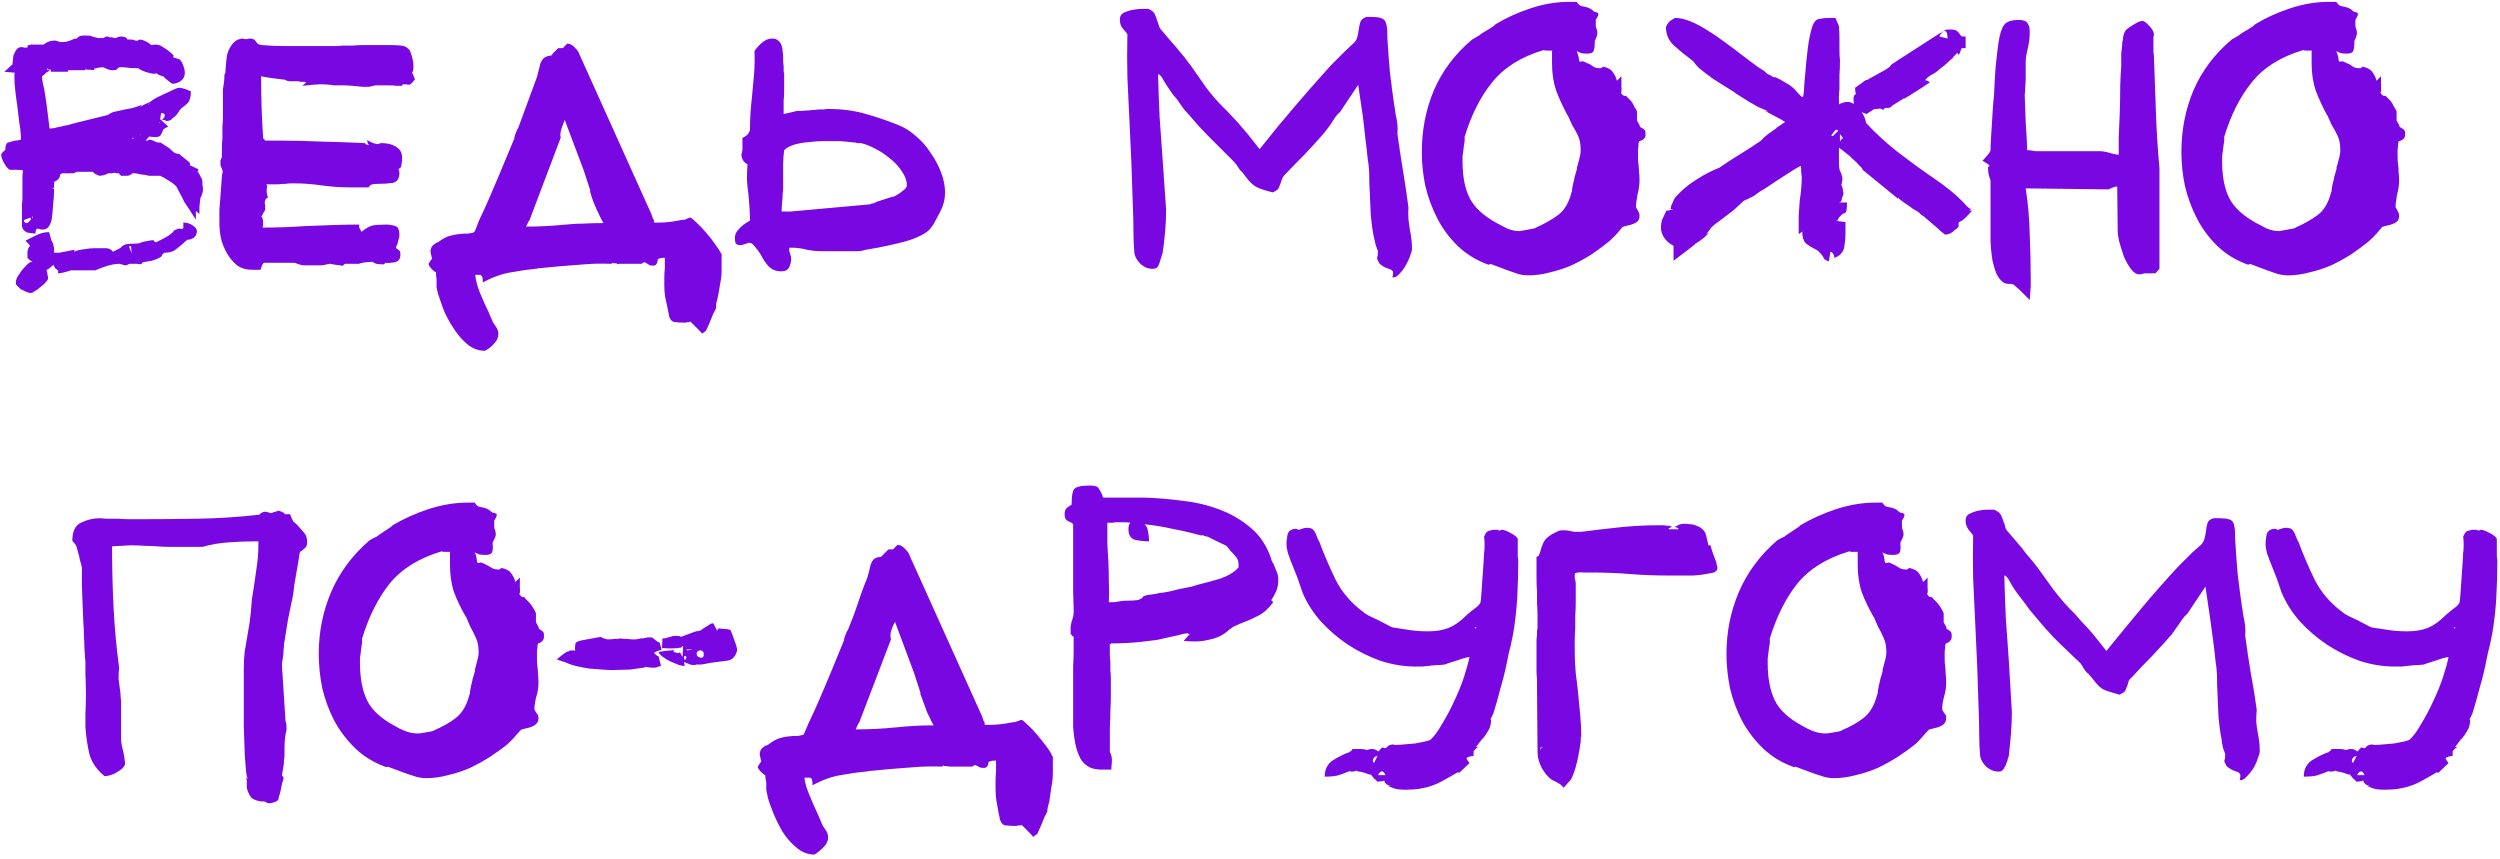 <?xml version="1.0" encoding="UTF-8"?> <svg xmlns="http://www.w3.org/2000/svg" width="358" height="123" viewBox="0 0 358 123" fill="none"> <path d="M3.14 29.208C3.188 29.016 3.212 28.728 3.212 28.344C3.212 27.912 3.212 27.456 3.212 26.976C3.212 26.592 3.212 26.16 3.212 25.68C3.212 25.2 3.236 24.768 3.284 24.384C2.948 24.336 2.564 24.312 2.132 24.312C1.7 24.312 1.436 24.312 1.34 24.312C1.244 24.216 1.1 24.072 0.908 23.88C0.764 23.64 0.62 23.4 0.476 23.16C0.332 22.872 0.236 22.608 0.188 22.368C0.14 22.128 0.212 21.936 0.404 21.792L0.764 21.432C0.764 20.856 0.884 20.52 1.124 20.424C1.412 20.328 1.748 20.232 2.132 20.136C2.42 20.136 2.612 20.112 2.708 20.064C2.804 20.064 2.9 20.04 2.996 19.992C2.996 19.224 2.924 18.456 2.78 17.688C2.684 16.92 2.588 16.128 2.492 15.312C2.396 14.64 2.3 13.92 2.204 13.152C2.108 12.384 2.06 11.616 2.06 10.848C2.06 10.608 2.084 10.464 2.132 10.416L0.62 10.272C0.812 10.08 1.052 9.864 1.34 9.624C1.628 9.336 1.772 9.216 1.772 9.264L1.916 7.968C2.06 7.584 2.228 7.272 2.42 7.032C2.66 6.744 3.02 6.672 3.5 6.816H3.716H3.788C3.788 6.816 3.836 6.816 3.932 6.816V6.528L4.364 6.384H6.236C6.716 6 7.244 5.808 7.82 5.808C7.916 5.808 8.036 5.832 8.18 5.88C8.324 5.928 8.468 5.976 8.612 6.024H8.972C9.308 6.024 9.668 5.952 10.052 5.808C10.292 5.712 10.46 5.64 10.556 5.592C10.652 5.544 10.796 5.52 10.988 5.52C11.18 5.232 11.516 5.088 11.996 5.088C12.668 5.088 13.028 5.112 13.076 5.16C13.124 5.208 13.244 5.256 13.436 5.304C13.676 5.352 13.892 5.4 14.084 5.448C14.276 5.448 14.492 5.448 14.732 5.448C14.78 5.448 14.852 5.424 14.948 5.376C15.044 5.28 15.14 5.232 15.236 5.232C15.428 5.232 15.644 5.28 15.884 5.376V5.304C16.172 5.4 16.364 5.448 16.46 5.448H16.604C16.7 5.4 16.796 5.352 16.892 5.304C17.036 5.256 17.18 5.232 17.324 5.232C17.564 5.232 17.732 5.256 17.828 5.304C17.972 5.304 18.116 5.424 18.26 5.664C18.452 5.664 18.62 5.664 18.764 5.664C18.956 5.664 19.1 5.688 19.196 5.736C19.244 5.784 19.292 5.808 19.34 5.808H19.484C19.58 5.856 19.628 5.88 19.628 5.88C19.628 5.832 19.652 5.808 19.7 5.808C19.7 5.808 19.748 5.784 19.844 5.736C19.892 5.736 19.94 5.712 19.988 5.664C20.228 5.664 20.492 5.736 20.78 5.88C21.116 6.024 21.404 6.216 21.644 6.456C22.268 6.312 22.796 6.384 23.228 6.672C23.708 6.96 24.14 7.272 24.524 7.608C24.62 7.704 24.716 7.8 24.812 7.896C24.908 7.992 24.884 8.088 24.74 8.184L25.82 8.544C25.868 8.64 25.892 8.712 25.892 8.76C25.94 8.76 25.988 8.808 26.036 8.904C26.132 9.096 26.228 9.336 26.324 9.624C26.42 9.912 26.468 10.176 26.468 10.416C26.468 10.944 26.252 11.352 25.82 11.64C25.436 11.88 25.052 12 24.668 12L24.092 11.568C23.708 11.28 23.468 11.064 23.372 10.92C22.892 10.824 22.58 10.68 22.436 10.488C22.34 10.536 22.22 10.56 22.076 10.56C21.836 10.56 21.476 10.488 20.996 10.344C20.516 10.2 20.108 10.008 19.772 9.768C19.004 9.768 18.524 9.744 18.332 9.696C18.092 9.648 17.708 9.624 17.18 9.624C17.084 9.624 17.012 9.648 16.964 9.696C16.868 9.792 16.772 9.888 16.676 9.984C16.58 10.032 16.364 10.056 16.028 10.056C15.788 10.056 15.476 9.96 15.092 9.768C14.9 9.672 14.756 9.624 14.66 9.624C14.564 9.624 14.372 9.648 14.084 9.696C13.844 9.744 13.676 9.792 13.58 9.84L13.508 9.624V10.056L12.86 9.984C12.812 9.984 12.716 9.984 12.572 9.984C12.476 9.984 12.356 9.96 12.212 9.912C12.212 10.008 12.188 10.056 12.14 10.056H9.692C9.74 10.104 9.764 10.176 9.764 10.272H7.244L7.316 9.984H7.1C6.956 9.984 6.86 9.936 6.812 9.84C6.764 9.696 6.74 9.744 6.74 9.984C6.788 10.032 6.884 10.056 7.028 10.056C7.076 10.056 7.1 10.08 7.1 10.128C6.908 10.224 6.74 10.32 6.596 10.416C6.5 10.512 6.404 10.608 6.308 10.704C6.164 10.8 6.068 10.872 6.02 10.92C6.02 11.16 6.044 11.424 6.092 11.712C6.14 12 6.212 12.312 6.308 12.648L6.524 13.944C6.572 14.232 6.62 14.568 6.668 14.952C6.716 15.288 6.764 15.672 6.812 16.104L7.1 18.408H7.244C7.34 18.408 7.532 18.384 7.82 18.336C8.108 18.24 8.42 18.168 8.756 18.12C9.092 18.024 9.428 17.952 9.764 17.904C10.1 17.808 10.34 17.736 10.484 17.688L15.452 16.464C15.836 16.176 16.22 16.008 16.604 15.96C17.036 15.864 17.468 15.768 17.9 15.672C18.572 15.576 19.1 15.456 19.484 15.312L20.348 15.024L20.06 15.384C20.204 15.24 20.42 15.096 20.708 14.952C20.996 14.808 21.26 14.688 21.5 14.592L21.788 14.376C21.98 14.232 22.268 14.064 22.652 13.872C23.084 13.68 23.492 13.488 23.876 13.296C24.308 13.104 24.668 12.936 24.956 12.792C25.292 12.648 25.484 12.576 25.532 12.576C25.772 12.576 25.988 12.6 26.18 12.648C26.42 12.696 26.804 12.84 27.332 13.08C27.332 13.848 27.188 14.4 26.9 14.736C26.612 15.024 26.324 15.264 26.036 15.456L25.748 15.744C25.7 15.792 25.676 15.84 25.676 15.888C25.58 16.032 25.46 16.2 25.316 16.392C25.172 16.584 24.956 16.776 24.668 16.968C24.62 17.064 24.548 17.136 24.452 17.184C24.26 17.28 24.068 17.328 23.876 17.328H23.804C23.756 17.328 23.732 17.304 23.732 17.256L23.156 17.112C23.3 17.064 23.396 16.992 23.444 16.896C23.54 16.8 23.588 16.704 23.588 16.608V16.464C23.588 16.416 23.564 16.368 23.516 16.32C23.42 16.224 23.276 16.176 23.084 16.176L22.94 16.968L23.012 17.04H22.868C23.108 17.184 23.3 17.352 23.444 17.544C23.636 17.688 23.852 17.88 24.092 18.12C23.708 18.312 23.468 18.456 23.372 18.552L23.3 18.624L23.372 18.552C23.276 18.84 23.156 19.104 23.012 19.344C22.916 19.536 22.652 19.632 22.22 19.632L21.356 19.56L20.852 20.136H21.14C21.14 20.136 21.164 20.112 21.212 20.064C21.26 20.064 21.308 20.04 21.356 19.992C21.548 19.992 21.74 20.04 21.932 20.136C22.028 20.184 22.124 20.208 22.22 20.208H22.076L22.364 20.352C22.46 20.352 22.58 20.376 22.724 20.424C22.868 20.424 22.964 20.424 23.012 20.424L24.236 21.216C24.476 21.456 24.716 21.672 24.956 21.864C25.244 22.008 25.46 22.056 25.604 22.008L27.188 23.304V23.664L28.412 24.24C28.316 24.48 28.292 24.624 28.34 24.672C28.388 24.672 28.436 24.72 28.484 24.816C28.58 25.008 28.676 25.2 28.772 25.392C28.916 25.584 28.988 25.824 28.988 26.112C28.988 26.208 28.988 26.352 28.988 26.544C29.036 26.688 29.06 26.808 29.06 26.904V27.264C29.06 27.408 29.012 27.6 28.916 27.84C28.868 28.032 28.796 28.2 28.7 28.344C28.652 28.632 28.604 29.04 28.556 29.568C28.556 30.048 28.556 30.408 28.556 30.648L28.052 30.216V31.44C27.716 30.96 27.404 30.48 27.116 30C26.876 29.616 26.636 29.256 26.396 28.92C26.204 28.536 26.084 28.296 26.036 28.2L25.244 26.688C24.908 26.352 24.524 26.064 24.092 25.824C23.66 25.536 23.276 25.32 22.94 25.176H22.292C21.908 25.176 21.596 25.176 21.356 25.176C21.164 25.128 20.948 25.08 20.708 25.032C20.468 25.032 20.156 24.984 19.772 24.888C19.58 24.84 19.412 24.816 19.268 24.816H18.98C18.884 24.912 18.74 25.008 18.548 25.104C18.404 25.152 18.236 25.176 18.044 25.176C17.804 25.176 17.588 25.176 17.396 25.176C17.252 25.128 17.132 25.008 17.036 24.816C16.892 24.816 16.772 24.816 16.676 24.816C16.628 24.768 16.556 24.744 16.46 24.744C16.364 24.744 16.22 24.768 16.028 24.816C15.884 24.816 15.764 24.816 15.668 24.816H15.524C15.332 24.912 15.092 25.008 14.804 25.104C14.516 25.152 14.324 25.176 14.228 25.176C14.132 25.128 13.964 25.056 13.724 24.96C13.532 24.864 13.388 24.744 13.292 24.6H10.988C10.892 24.648 10.796 24.696 10.7 24.744C10.652 24.792 10.58 24.816 10.484 24.816H8.9L8.612 24.96C8.612 25.248 8.516 25.488 8.324 25.68C8.18 25.824 7.988 25.944 7.748 26.04V26.76C7.748 26.808 7.724 26.856 7.676 26.904C7.628 26.904 7.58 26.952 7.532 27.048H7.604C7.652 27.048 7.676 27.048 7.676 27.048C7.676 27 7.7 26.976 7.748 26.976C7.748 27.744 7.7 28.536 7.604 29.352C7.556 30.168 7.484 30.888 7.388 31.512C7.34 31.752 7.22 32.04 7.028 32.376C6.836 32.712 6.5 32.88 6.02 32.88C5.924 32.88 5.732 32.832 5.444 32.736C5.348 32.736 5.252 32.784 5.156 32.88C5.156 33.024 5.132 33.144 5.084 33.24C5.084 33.336 5.084 33.408 5.084 33.456L3.932 33.312C3.404 33.072 3.14 32.712 3.14 32.232V29.208ZM10.196 38.712C9.908 38.808 9.572 38.904 9.188 39C8.804 39.096 8.516 39.144 8.324 39.144V38.712C7.988 38.568 7.772 38.304 7.676 37.92C7.388 38.16 7.148 38.352 6.956 38.496C6.764 38.592 6.668 38.664 6.668 38.712C6.668 38.76 6.668 38.784 6.668 38.784C6.716 38.784 6.74 38.832 6.74 38.928C6.74 39.024 6.764 39.168 6.812 39.36C6.86 39.552 6.884 39.72 6.884 39.864C6.884 40.008 6.764 40.2 6.524 40.44C6.332 40.68 6.092 40.896 5.804 41.088C5.564 41.328 5.3 41.52 5.012 41.664C4.772 41.856 4.58 41.952 4.436 41.952C4.148 41.952 3.836 41.856 3.5 41.664C3.404 41.616 3.308 41.568 3.212 41.52C3.116 41.472 3.044 41.448 2.996 41.448L2.276 40.728V40.368C2.276 40.176 2.348 39.936 2.492 39.648C2.684 39.36 2.876 39.072 3.068 38.784C3.308 38.496 3.548 38.232 3.788 37.992C4.028 37.752 4.196 37.608 4.292 37.56L4.652 37.488C4.364 37.344 4.124 37.152 3.932 36.912V36.192C3.932 35.904 4.004 35.64 4.148 35.4C4.244 35.304 4.292 35.232 4.292 35.184C4.244 35.088 4.028 34.848 3.644 34.464C4.124 34.224 4.652 33.96 5.228 33.672C5.804 33.384 6.404 33.24 7.028 33.24L7.388 34.536V34.464C7.58 34.752 7.7 35.16 7.748 35.688V36.12C7.748 36.168 7.772 36.192 7.82 36.192H8.468L10.7 35.76C10.7 35.856 10.652 35.952 10.556 36.048C11.084 35.856 11.588 35.736 12.068 35.688C12.596 35.592 13.076 35.544 13.508 35.544H13.94C14.324 35.544 14.732 35.544 15.164 35.544C15.596 35.544 15.932 35.712 16.172 36.048L17.324 35.472C17.276 35.472 17.276 35.448 17.324 35.4C17.612 35.16 17.876 35.016 18.116 34.968C18.404 34.92 18.74 34.896 19.124 34.896C19.412 34.896 19.676 34.872 19.916 34.824L19.844 34.896C20.18 34.704 20.564 34.584 20.996 34.536C21.428 34.44 21.764 34.392 22.004 34.392C22.004 34.44 22.028 34.488 22.076 34.536C22.172 34.632 22.244 34.68 22.292 34.68H22.364C22.892 34.44 23.444 34.152 24.02 33.816C24.596 33.432 24.884 33.168 24.884 33.024L25.532 32.736C25.772 32.736 25.964 32.76 26.108 32.808V32.736L26.252 32.664V31.872C26.78 31.872 27.236 32.016 27.62 32.304C28.004 32.544 28.196 32.808 28.196 33.096C28.196 33.48 28.052 33.792 27.764 34.032C27.476 34.224 27.212 34.32 26.972 34.32H26.828L26.18 34.896C25.796 35.232 25.412 35.544 25.028 35.832C24.644 36.072 24.164 36.192 23.588 36.192H23.516C23.42 36.288 23.324 36.384 23.228 36.48C23.18 36.576 23.132 36.672 23.084 36.768C22.7 37.008 22.244 37.2 21.716 37.344C21.188 37.44 20.756 37.512 20.42 37.56C20.372 37.608 20.348 37.656 20.348 37.704C20.348 37.704 20.324 37.728 20.276 37.776C20.228 37.824 20.18 37.848 20.132 37.848L19.628 37.776H18.548C18.452 37.824 18.356 37.872 18.26 37.92C18.164 37.968 18.068 37.992 17.972 37.992C17.78 37.992 17.66 37.968 17.612 37.92C17.564 37.92 17.516 37.896 17.468 37.848H17.324C17.276 37.848 17.228 37.824 17.18 37.776C16.652 37.776 16.052 37.872 15.38 38.064C14.756 38.256 14.18 38.472 13.652 38.712H10.196ZM3.428 31.512C3.428 31.608 3.452 31.704 3.5 31.8C3.548 31.896 3.692 31.944 3.932 31.944L4.436 31.44C4.388 31.392 4.364 31.296 4.364 31.152L3.428 31.512ZM18.476 35.256L18.836 36.264L18.764 35.256H18.476ZM18.836 19.848C18.884 19.8 19.028 19.8 19.268 19.848L18.98 19.704L18.836 19.848ZM4.652 31.008H4.58V31.296L4.652 31.224V31.008ZM21.428 14.736C21.332 14.784 21.284 14.904 21.284 15.096C21.284 15.048 21.332 14.928 21.428 14.736ZM5.084 32.664H4.652C4.652 32.664 4.796 32.664 5.084 32.664ZM22.796 17.472V17.544C22.844 17.592 22.892 17.616 22.94 17.616L22.796 17.472ZM20.132 19.344V19.272C20.084 19.272 20.06 19.296 20.06 19.344C20.06 19.344 20.036 19.344 19.988 19.344H20.132ZM23.084 17.112L23.012 17.04L23.156 17.112H23.084ZM9.188 24.456V24.528L9.26 24.456H9.188ZM17.108 19.992H17.18C17.132 19.992 17.108 19.992 17.108 19.992ZM19.7 20.064C19.652 20.016 19.628 19.992 19.628 19.992L19.7 20.064ZM31.417 31.224C31.417 30.984 31.417 30.6 31.417 30.072C31.465 29.496 31.513 28.872 31.561 28.2L31.777 25.248C31.777 25.056 31.801 24.936 31.849 24.888V24.672C31.849 24.624 31.873 24.6 31.921 24.6C31.921 24.504 31.897 24.432 31.849 24.384C31.801 24.288 31.777 24.192 31.777 24.096C31.729 24 31.681 23.928 31.633 23.88C31.585 23.784 31.561 23.52 31.561 23.088C31.561 22.944 31.633 22.752 31.777 22.512C31.777 22.224 31.777 21.792 31.777 21.216C31.777 20.64 31.801 20.184 31.849 19.848C31.849 19.368 31.849 18.84 31.849 18.264C31.897 17.688 31.921 17.304 31.921 17.112V13.512C31.921 13.32 31.921 13.08 31.921 12.792C31.969 12.504 32.017 12.192 32.065 11.856C32.113 11.52 32.137 11.136 32.137 10.704L32.281 10.416C32.281 10.176 32.305 9.792 32.353 9.264C32.401 8.688 32.449 8.256 32.497 7.968C32.593 7.44 32.833 6.912 33.217 6.384C33.649 5.808 34.201 5.52 34.873 5.52C34.873 5.568 34.897 5.592 34.945 5.592H35.089H35.305H35.449C35.545 5.544 35.665 5.52 35.809 5.52C36.097 5.52 36.313 5.592 36.457 5.736C36.601 5.88 36.721 6.024 36.817 6.168C36.865 6.216 36.913 6.264 36.961 6.312C37.057 6.36 37.225 6.408 37.465 6.456C38.569 6.552 39.745 6.6 40.993 6.6C42.289 6.6 43.513 6.6 44.665 6.6H46.465C46.897 6.6 47.329 6.6 47.761 6.6C48.241 6.6 48.697 6.576 49.129 6.528C49.609 6.528 50.065 6.528 50.497 6.528C50.977 6.48 51.481 6.456 52.009 6.456H55.825C56.545 6.456 57.097 6.48 57.481 6.528C57.865 6.576 58.153 6.696 58.345 6.888C58.585 7.032 58.753 7.296 58.849 7.68C58.993 8.016 59.113 8.496 59.209 9.12L59.137 9.048C59.185 9.192 59.209 9.336 59.209 9.48C59.209 9.816 59.185 10.056 59.137 10.2C59.041 10.296 59.017 10.344 59.065 10.344C59.113 10.344 59.089 10.344 58.993 10.344L59.425 11.352C59.041 11.88 58.753 12.144 58.561 12.144C58.369 12.096 58.153 12.072 57.913 12.072C57.865 12.072 57.817 12.072 57.769 12.072C57.721 12.024 57.649 12.096 57.553 12.288C57.409 12.288 57.145 12.288 56.761 12.288C56.425 12.24 56.041 12.216 55.609 12.216C55.225 12.216 54.865 12.216 54.529 12.216C54.193 12.216 53.977 12.216 53.881 12.216C53.737 12.216 53.593 12.24 53.449 12.288C53.353 12.336 53.233 12.36 53.089 12.36C53.041 12.36 52.993 12.384 52.945 12.432C52.753 12.432 52.417 12.432 51.937 12.432C51.457 12.384 50.953 12.336 50.425 12.288C49.897 12.24 49.441 12.216 49.057 12.216C48.673 12.216 48.385 12.216 48.193 12.216C48.049 12.216 47.881 12.216 47.689 12.216C47.545 12.168 47.401 12.144 47.257 12.144C46.873 12.096 46.417 12.072 45.889 12.072C45.409 12.072 44.545 12.144 43.297 12.288L43.873 11.784C43.825 11.784 43.777 11.784 43.729 11.784C43.729 11.736 43.705 11.712 43.657 11.712C43.417 11.712 43.201 11.712 43.009 11.712C42.865 11.664 42.745 11.64 42.649 11.64H41.641C41.257 11.64 40.993 11.568 40.849 11.424C40.465 11.376 39.889 11.304 39.121 11.208C38.353 11.112 37.777 11.016 37.393 10.92V11.28C37.393 12.672 37.417 14.088 37.465 15.528C37.513 16.92 37.585 18.312 37.681 19.704C37.681 19.848 37.729 19.92 37.825 19.92L37.969 20.136H40.057C42.073 20.136 44.113 20.184 46.177 20.28C48.241 20.328 50.281 20.4 52.297 20.496C52.297 20.592 52.369 20.664 52.513 20.712C52.657 20.76 52.777 20.784 52.873 20.784C52.777 20.736 52.705 20.64 52.657 20.496C52.609 20.304 52.585 20.16 52.585 20.064C52.825 20.208 53.113 20.352 53.449 20.496C53.785 20.592 54.001 20.64 54.097 20.64C54.145 20.64 54.217 20.616 54.313 20.568C54.409 20.52 54.505 20.496 54.601 20.496C55.609 20.496 56.401 20.736 56.977 21.216C57.601 21.648 57.745 22.56 57.409 23.952L57.049 24.24C57.145 24.336 57.193 24.504 57.193 24.744C57.193 25.56 56.881 26.04 56.257 26.184C55.633 26.28 54.937 26.328 54.169 26.328C53.833 26.328 53.545 26.352 53.305 26.4C53.065 26.448 52.897 26.592 52.801 26.832H50.137C49.417 26.832 48.721 26.808 48.049 26.76C47.377 26.712 46.705 26.64 46.033 26.544C45.361 26.448 44.689 26.376 44.017 26.328C43.393 26.28 42.769 26.256 42.145 26.256H41.713C41.521 26.256 41.233 26.28 40.849 26.328C40.513 26.328 40.153 26.352 39.769 26.4C39.433 26.4 39.097 26.4 38.761 26.4C38.473 26.4 38.257 26.4 38.113 26.4C38.209 26.448 38.257 26.568 38.257 26.76C38.209 26.856 38.185 27.096 38.185 27.48C38.233 27.864 38.305 28.128 38.401 28.272C38.161 28.368 38.017 28.512 37.969 28.704C37.921 28.896 37.897 29.04 37.897 29.136C37.897 29.136 37.921 29.184 37.969 29.28V30.072L37.753 30.432L37.393 31.08C37.441 31.08 37.489 31.056 37.537 31.008V31.152C37.537 31.2 37.561 31.248 37.609 31.296C37.705 31.68 37.705 32.112 37.609 32.592C39.577 32.592 41.617 32.52 43.729 32.376C44.881 32.328 46.153 32.28 47.545 32.232C48.937 32.184 50.233 32.16 51.433 32.16V32.592C51.529 32.688 51.625 32.88 51.721 33.168H51.793C52.417 32.688 52.921 32.4 53.305 32.304C53.689 32.208 54.361 32.16 55.321 32.16C55.801 32.16 56.233 32.232 56.617 32.376C57.001 32.472 57.193 32.904 57.193 33.672C57.193 33.864 57.145 34.104 57.049 34.392C57.001 34.632 56.953 34.824 56.905 34.968C56.761 35.208 56.689 35.4 56.689 35.544H56.761C56.857 35.64 56.977 35.736 57.121 35.832C57.265 35.88 57.337 36.096 57.337 36.48C57.337 37.104 57.049 37.464 56.473 37.56C55.897 37.656 55.441 37.68 55.105 37.632V37.776C55.057 37.776 55.009 37.8 54.961 37.848C54.913 37.848 54.817 37.848 54.673 37.848C54.385 37.848 54.121 37.824 53.881 37.776C53.641 37.68 53.449 37.584 53.305 37.488C53.161 37.488 52.849 37.512 52.369 37.56C51.937 37.608 51.625 37.68 51.433 37.776H49.417L49.057 38.064C48.913 38.016 48.577 37.968 48.049 37.92C47.569 37.824 47.281 37.776 47.185 37.776L46.537 37.92C46.345 37.968 46.153 37.992 45.961 37.992C45.817 37.992 45.697 37.992 45.601 37.992H44.809C44.329 37.992 43.873 37.992 43.441 37.992C43.057 37.944 42.649 37.824 42.217 37.632H37.825C37.729 37.632 37.633 37.752 37.537 37.992C37.441 38.184 37.369 38.4 37.321 38.64H36.169C35.305 38.64 34.561 38.424 33.937 37.992C33.361 37.512 32.881 36.936 32.497 36.264C32.113 35.592 31.825 34.872 31.633 34.104C31.489 33.336 31.417 32.616 31.417 31.944V31.224ZM61.794 37.128C61.842 37.128 61.866 37.08 61.866 36.984C61.866 36.936 61.842 36.888 61.794 36.84C61.794 36.744 61.794 36.648 61.794 36.552C61.794 36.6 61.77 36.6 61.722 36.552C61.722 36.504 61.722 36.432 61.722 36.336C61.674 36.24 61.65 36.144 61.65 36.048C61.65 35.664 61.77 35.352 62.01 35.112C62.298 34.872 62.562 34.704 62.802 34.608L62.514 34.824L62.73 34.68C63.45 34.152 64.05 33.84 64.53 33.744C65.058 33.6 65.706 33.504 66.474 33.456C66.618 33.456 66.81 33.456 67.05 33.456C67.29 33.408 67.53 33.36 67.77 33.312C67.818 33.312 67.89 33.24 67.986 33.096V33.168L68.562 31.656C69.09 30.552 69.594 29.448 70.074 28.344C70.554 27.24 71.034 26.112 71.514 24.96L73.674 19.776C73.626 19.824 73.65 19.68 73.746 19.344C73.89 18.96 73.986 18.72 74.034 18.624C74.034 18.576 74.082 18.504 74.178 18.408L76.986 10.776L76.914 10.92L77.202 9.84C77.202 9.792 77.226 9.696 77.274 9.552C77.322 9.408 77.346 9.288 77.346 9.192C77.538 8.664 77.778 8.328 78.066 8.184C78.354 8.04 78.618 7.968 78.858 7.968C78.906 7.968 78.93 7.968 78.93 7.968C78.93 7.92 78.954 7.896 79.002 7.896C79.194 7.608 79.362 7.416 79.506 7.32L79.938 6.888H80.298C80.394 6.888 80.466 6.888 80.514 6.888C80.61 6.84 80.682 6.816 80.73 6.816V6.744L80.874 6.6L81.234 6.24C81.618 6.24 81.978 6.432 82.314 6.816C82.698 7.2 82.914 7.512 82.962 7.752L93.402 30.936L93.258 30.72L93.402 31.008C93.45 31.104 93.474 31.2 93.474 31.296C93.522 31.344 93.57 31.392 93.618 31.44C93.618 31.68 93.642 31.824 93.69 31.872H94.41C95.37 31.872 96.402 31.752 97.506 31.512C97.746 31.512 97.914 31.488 98.01 31.44H98.082L98.01 31.512C98.154 31.416 98.298 31.344 98.442 31.296C98.634 31.2 98.778 31.152 98.874 31.152C99.018 31.2 99.306 31.44 99.738 31.872C100.17 32.256 100.626 32.736 101.106 33.312C101.586 33.84 102.018 34.392 102.402 34.968C102.834 35.544 103.122 36 103.266 36.336L103.338 36.264V38.64C103.338 39.312 103.266 39.984 103.122 40.656C103.026 41.328 102.906 42 102.762 42.672C102.666 43.056 102.594 43.344 102.546 43.536C102.546 43.776 102.546 43.968 102.546 44.112C102.45 44.352 102.306 44.64 102.114 44.976C101.97 45.312 101.826 45.672 101.682 46.056C101.49 46.488 101.298 46.92 101.106 47.352L100.53 47.784C100.578 47.784 100.386 47.568 99.954 47.136C99.522 46.704 99.162 46.344 98.874 46.056C98.826 46.056 98.778 46.08 98.73 46.128C98.682 46.128 98.586 46.128 98.442 46.128C98.346 46.176 98.25 46.2 98.154 46.2H97.866C97.482 46.2 97.098 46.176 96.714 46.128C96.33 46.128 96.042 45.888 95.85 45.408L95.634 44.328C95.538 43.8 95.418 43.248 95.274 42.672C95.178 42.144 95.13 41.568 95.13 40.944C95.13 40.56 95.13 40.152 95.13 39.72C95.13 39.288 95.154 38.88 95.202 38.496V36.912C94.722 36.912 94.386 36.984 94.194 37.128C94.194 37.368 94.122 37.608 93.978 37.848C93.882 38.04 93.57 38.088 93.042 37.992C92.946 37.944 92.874 37.896 92.826 37.848C92.778 37.8 92.706 37.752 92.61 37.704L92.322 37.56C92.178 37.56 92.034 37.632 91.89 37.776H88.722C88.674 37.776 88.626 37.8 88.578 37.848C88.53 37.848 88.41 37.8 88.218 37.704C88.122 37.704 88.026 37.704 87.93 37.704C87.834 37.656 87.762 37.632 87.714 37.632C87.714 37.632 87.69 37.656 87.642 37.704C87.594 37.752 87.546 37.776 87.498 37.776C86.202 37.728 84.954 37.752 83.754 37.848C82.554 37.944 81.33 38.04 80.082 38.136L77.058 38.424C76.962 38.424 76.89 38.448 76.842 38.496C76.794 38.496 76.722 38.496 76.626 38.496C75.618 38.592 74.466 38.76 73.17 39C71.922 39.192 70.578 39.672 69.138 40.44C69.138 39.96 69.09 39.648 68.994 39.504C68.898 39.408 68.802 39.36 68.706 39.36H68.058C68.106 40.032 68.322 40.872 68.706 41.88C69.138 42.936 69.57 43.896 70.002 44.76C70.098 45 70.194 45.24 70.29 45.48C70.434 45.72 70.53 45.936 70.578 46.128L70.722 46.344C70.866 46.536 71.01 46.752 71.154 46.992C71.298 47.28 71.37 47.544 71.37 47.784C71.37 48.312 71.178 48.768 70.794 49.152C70.458 49.584 70.002 49.944 69.426 50.232C68.466 50.232 67.602 49.896 66.834 49.224C66.114 48.6 65.466 47.832 64.89 46.92C64.314 46.056 63.834 45.144 63.45 44.184C63.114 43.224 62.85 42.456 62.658 41.88H62.73C62.634 41.784 62.562 41.52 62.514 41.088C62.514 40.704 62.514 40.344 62.514 40.008C62.514 39.864 62.49 39.672 62.442 39.432C62.442 39.24 62.442 39.096 62.442 39C62.298 38.952 62.13 38.832 61.938 38.64C61.554 38.256 61.362 37.968 61.362 37.776L61.794 37.128ZM75.762 31.584L75.33 32.448C76.29 32.448 77.226 32.424 78.138 32.376C79.098 32.328 80.058 32.256 81.018 32.16C81.978 32.064 82.866 32.016 83.682 32.016C84.498 31.968 85.41 31.944 86.418 31.944L86.058 31.296L85.41 29.928C85.314 29.736 85.17 29.4 84.978 28.92C84.786 28.392 84.618 27.864 84.474 27.336H84.546L83.61 24.456L80.874 17.184C80.682 17.616 80.514 18.072 80.37 18.552C80.226 19.032 80.202 19.416 80.298 19.704L75.834 31.512L75.762 31.584ZM107.251 34.752C107.203 34.752 107.155 34.776 107.107 34.824C107.107 34.824 107.083 34.824 107.035 34.824C106.795 34.92 106.579 34.992 106.387 35.04C106.243 35.088 106.123 35.112 106.027 35.112C105.643 35.112 105.403 34.992 105.307 34.752C105.259 34.512 105.235 34.272 105.235 34.032C105.235 33.6 105.403 33.216 105.739 32.88C106.075 32.496 106.435 32.184 106.819 31.944L107.395 31.584C107.395 30.96 107.371 30.312 107.323 29.64C107.275 28.968 107.227 28.368 107.179 27.84C107.083 27.168 107.011 26.496 106.963 25.824C106.963 25.104 106.987 24.336 107.035 23.52C106.459 23.232 106.171 22.728 106.171 22.008C106.219 21.96 106.243 21.912 106.243 21.864C106.243 21.72 106.267 21.624 106.315 21.576V19.776C106.747 19.536 107.011 19.344 107.107 19.2C107.203 19.008 107.299 18.84 107.395 18.696C107.395 17.832 107.419 17.016 107.467 16.248C107.515 15.48 107.587 14.688 107.683 13.872C107.779 12.816 107.875 11.76 107.971 10.704C108.067 9.6 108.091 8.472 108.043 7.32C108.283 6.936 108.619 6.552 109.051 6.168C109.531 5.736 110.035 5.52 110.563 5.52C110.947 5.52 111.235 5.616 111.427 5.808C111.667 6 111.835 6.24 111.931 6.528C112.027 6.816 112.075 7.104 112.075 7.392C112.123 7.68 112.147 7.92 112.147 8.112C112.147 8.208 112.147 8.4 112.147 8.688C112.147 8.928 112.171 9.192 112.219 9.48C112.219 9.72 112.219 9.96 112.219 10.2C112.267 10.392 112.291 10.512 112.291 10.56C112.291 10.848 112.291 11.208 112.291 11.64C112.291 12.072 112.291 12.528 112.291 13.008C112.291 13.488 112.267 13.944 112.219 14.376C112.219 14.808 112.219 15.144 112.219 15.384V16.32L113.227 16.104L114.091 15.888C114.235 15.888 114.475 15.888 114.811 15.888C115.147 15.84 115.459 15.816 115.747 15.816C116.083 15.768 116.371 15.744 116.611 15.744C116.899 15.696 117.091 15.672 117.187 15.672C117.331 15.672 117.571 15.672 117.907 15.672C118.243 15.624 118.483 15.6 118.627 15.6C120.451 15.6 122.155 15.816 123.739 16.248C125.323 16.68 126.955 17.232 128.635 17.904C129.499 18.24 130.339 18.768 131.155 19.488C131.971 20.16 132.667 20.952 133.243 21.864C133.867 22.728 134.371 23.664 134.755 24.672C135.139 25.68 135.331 26.64 135.331 27.552C135.331 28.464 135.139 29.304 134.755 30.072L134.539 30.504C134.347 30.888 134.131 31.296 133.891 31.728C133.699 32.112 133.435 32.496 133.099 32.88C132.715 33.264 132.187 33.6 131.515 33.888C130.891 34.176 130.219 34.416 129.499 34.608C128.779 34.8 128.083 34.968 127.411 35.112C126.739 35.256 126.163 35.376 125.683 35.472L124.027 35.76C123.691 35.856 123.355 35.928 123.019 35.976C122.731 35.976 122.539 35.976 122.443 35.976H117.835C117.019 35.976 116.251 35.904 115.531 35.76C115.195 35.664 114.835 35.592 114.451 35.544C114.115 35.496 113.803 35.472 113.515 35.472H113.011V35.616C113.011 35.904 113.035 36.072 113.083 36.12C113.131 36.312 113.179 36.48 113.227 36.624C113.275 36.768 113.299 36.912 113.299 37.056C113.299 37.44 113.203 37.848 113.011 38.28C112.819 38.664 112.435 38.856 111.859 38.856C111.139 38.856 110.539 38.616 110.059 38.136C109.627 37.656 109.243 37.08 108.907 36.408C108.667 36.024 108.403 35.664 108.115 35.328C107.827 34.944 107.539 34.752 107.251 34.752ZM112.147 27.12C112.147 27.264 112.123 27.504 112.075 27.84C112.075 28.176 112.051 28.536 112.003 28.92C111.955 29.352 111.931 29.808 111.931 30.288H113.227L124.387 29.28C124.579 29.28 124.723 29.232 124.819 29.136C125.011 29.136 125.155 29.112 125.251 29.064C125.347 29.016 125.419 28.968 125.467 28.92L127.915 28.128L127.771 28.272L128.563 27.84C128.803 27.696 129.067 27.504 129.355 27.264C129.691 27.024 129.859 26.784 129.859 26.544C129.859 25.872 129.619 25.2 129.139 24.528C128.707 23.856 128.155 23.256 127.483 22.728C126.811 22.152 126.091 21.672 125.323 21.288C124.603 20.904 123.931 20.64 123.307 20.496C123.211 20.496 123.091 20.496 122.947 20.496C122.803 20.496 122.659 20.472 122.515 20.424C122.131 20.376 121.675 20.328 121.147 20.28C120.619 20.232 120.307 20.208 120.211 20.208H119.707C119.275 20.208 118.699 20.208 117.979 20.208C117.259 20.208 116.539 20.256 115.819 20.352C115.099 20.4 114.403 20.52 113.731 20.712C113.107 20.904 112.627 21.168 112.291 21.504C112.195 22.272 112.147 22.92 112.147 23.448C112.147 23.976 112.147 24.6 112.147 25.32V27.12ZM194.491 12.144L191.899 16.032C191.659 16.224 191.419 16.488 191.179 16.824C190.987 17.112 190.771 17.448 190.531 17.832L189.667 18.984C188.707 20.088 187.747 21.144 186.787 22.152C185.827 23.112 184.867 24.096 183.907 25.104C183.715 25.344 183.595 25.56 183.547 25.752C183.499 25.896 183.451 26.04 183.403 26.184C183.307 26.424 183.211 26.664 183.115 26.904C183.067 27.096 182.779 27.312 182.251 27.552C181.867 27.456 181.435 27.336 180.955 27.192C180.523 27.048 180.163 26.904 179.875 26.76C179.491 26.52 179.131 26.208 178.795 25.824C178.459 25.392 178.099 24.936 177.715 24.456V24.528C177.523 24.288 177.355 24.048 177.211 23.808C177.067 23.568 176.875 23.328 176.635 23.088L175.339 21.792C174.523 20.976 173.707 20.16 172.891 19.344C172.075 18.528 171.331 17.712 170.659 16.896L169.507 15.6L168.499 14.16L167.995 13.584C167.515 12.912 167.083 12.264 166.699 11.64C166.363 10.968 166.075 10.632 165.835 10.632C165.883 12.552 165.955 14.568 166.051 16.68C166.195 18.792 166.339 20.832 166.483 22.8L166.987 30C166.987 31.056 166.939 32.136 166.843 33.24C166.747 34.296 166.627 35.304 166.483 36.264L166.339 36.624C166.339 36.768 166.291 36.936 166.195 37.128C166.099 37.512 165.979 37.848 165.835 38.136C165.691 38.376 165.427 38.496 165.043 38.496C164.419 38.496 163.867 38.28 163.387 37.848C162.907 37.416 162.595 36.912 162.451 36.336C162.355 35.232 162.307 34.152 162.307 33.096C162.307 31.992 162.283 30.912 162.235 29.856L162.019 23.448L161.731 17.184C161.635 15.072 161.539 13.032 161.443 11.064C161.395 9.096 161.395 7.032 161.443 4.872L161.155 4.512C160.915 4.272 160.723 4.032 160.579 3.792C160.435 3.504 160.363 3.168 160.363 2.784C160.363 2.352 160.531 2.04 160.867 1.848C161.251 1.656 161.683 1.512 162.163 1.416C162.643 1.32 163.099 1.272 163.531 1.272C164.011 1.272 164.323 1.272 164.467 1.272C164.995 1.512 165.307 1.8 165.403 2.136C165.547 2.424 165.667 2.76 165.763 3.144V3.072C165.955 3.696 166.075 4.032 166.123 4.08L167.779 6.024C168.211 6.504 168.619 6.984 169.003 7.464C169.387 7.896 169.747 8.352 170.083 8.832L170.587 9.48C171.307 10.488 172.027 11.52 172.747 12.576C173.515 13.584 174.307 14.496 175.123 15.312L175.843 16.032L176.851 17.112C177.187 17.448 177.547 17.856 177.931 18.336C178.363 18.816 178.723 19.248 179.011 19.632L180.379 21.36C181.963 19.344 183.619 17.328 185.347 15.312C187.075 13.296 188.803 11.328 190.531 9.408L192.619 7.32L193.771 6.24C194.059 6 194.251 5.712 194.347 5.376C194.443 5.04 194.515 4.68 194.563 4.296C194.611 3.912 194.683 3.552 194.779 3.216C194.875 2.88 195.163 2.616 195.643 2.424H196.435C197.539 2.424 198.187 2.64 198.379 3.072C198.571 3.456 198.667 4.056 198.667 4.872V5.376C198.763 7.008 198.883 8.64 199.027 10.272C199.219 11.904 199.435 13.56 199.675 15.24C199.675 15.048 199.699 15.168 199.747 15.6C199.795 16.032 199.843 16.368 199.891 16.608V16.536C199.987 16.92 200.059 17.352 200.107 17.832C200.155 18.264 200.155 18.696 200.107 19.128C200.347 20.904 200.611 22.656 200.899 24.384C201.187 26.112 201.451 27.888 201.691 29.712C201.643 30.24 201.643 30.792 201.691 31.368C201.739 31.896 201.811 32.424 201.907 32.952C202.003 33.432 202.075 33.888 202.123 34.32C202.171 34.704 202.195 35.16 202.195 35.688C202.195 35.88 202.099 36.216 201.907 36.696C201.763 37.128 201.547 37.584 201.259 38.064C201.019 38.496 200.731 38.88 200.395 39.216C200.059 39.6 199.723 39.768 199.387 39.72C199.531 39.192 199.531 38.88 199.387 38.784C199.243 38.64 199.075 38.544 198.883 38.496C198.355 38.352 197.899 38.088 197.515 37.704C197.371 37.416 197.275 37.224 197.227 37.128C197.179 36.984 197.203 36.792 197.299 36.552V36.048L197.371 36.12C197.323 36.024 197.203 35.688 197.011 35.112C196.867 34.536 196.771 34.128 196.723 33.888C196.531 32.928 196.387 31.896 196.291 30.792C196.243 29.688 196.195 28.584 196.147 27.48C196.099 26.712 196.075 25.944 196.075 25.176C196.075 24.408 196.003 23.616 195.859 22.8C195.763 21.744 195.643 20.712 195.499 19.704C195.403 18.648 195.283 17.592 195.139 16.536L194.491 12.144ZM203.602 21.792C203.602 18.624 204.178 15.672 205.33 12.936C206.53 10.152 208.354 7.728 210.802 5.664C210.946 5.568 211.114 5.472 211.306 5.376C211.546 5.232 211.786 5.088 212.026 4.944H211.954C212.386 4.656 212.818 4.392 213.25 4.152C213.73 3.864 214.018 3.648 214.114 3.504C215.602 2.592 217.282 1.824 219.154 1.2C221.026 0.576 222.874 0.264 224.698 0.264H225.778C225.97 0.552 226.162 0.744 226.354 0.84C226.546 0.888 226.762 0.936 227.002 0.984C227.482 1.08 227.866 1.272 228.154 1.56C228.154 1.608 228.178 1.632 228.226 1.632C228.274 1.632 228.322 1.656 228.37 1.704C228.754 1.752 228.922 1.872 228.874 2.064C228.874 2.208 228.754 2.472 228.514 2.856V3.504C228.514 3.792 228.538 3.96 228.586 4.008C228.682 4.248 228.73 4.44 228.73 4.584C228.73 4.68 228.73 4.776 228.73 4.872C228.73 4.968 228.706 5.04 228.658 5.088C228.658 5.136 228.658 5.184 228.658 5.232C228.61 5.28 228.586 5.328 228.586 5.376L228.37 5.88V6.24C228.37 6.624 228.322 6.96 228.226 7.248C228.13 7.536 227.818 7.68 227.29 7.68C226.906 7.68 226.618 7.656 226.426 7.608C226.234 7.512 226.018 7.416 225.778 7.32C225.874 7.512 225.97 7.8 226.066 8.184C226.066 8.424 226.114 8.64 226.21 8.832C226.258 8.832 226.33 8.832 226.426 8.832C226.522 8.784 226.594 8.76 226.642 8.76C226.738 8.808 226.858 8.856 227.002 8.904C227.098 8.952 227.194 9 227.29 9.048C227.434 9.096 227.554 9.144 227.65 9.192C227.89 9.336 228.106 9.48 228.298 9.624C228.538 9.72 228.778 9.768 229.018 9.768H229.234C229.282 9.768 229.354 9.72 229.45 9.624C229.498 9.576 229.546 9.552 229.594 9.552C230.266 9.696 230.722 9.96 230.962 10.344C231.25 10.728 231.442 11.136 231.538 11.568L232.186 10.92C232.186 11.352 232.186 11.832 232.186 12.36C232.234 12.84 232.21 13.152 232.114 13.296L232.402 13.656C232.45 13.656 232.522 13.68 232.618 13.728C232.714 13.728 232.786 13.728 232.834 13.728L233.05 13.944L233.554 14.448C233.746 14.688 233.914 14.976 234.058 15.312C234.25 15.6 234.37 15.816 234.418 15.96V17.256L234.778 17.904C234.778 18.096 234.898 18.24 235.138 18.336C235.378 18.48 235.522 18.6 235.57 18.696C235.618 18.792 235.642 18.984 235.642 19.272C235.642 19.752 235.354 20.064 234.778 20.208H234.706C234.706 20.304 234.682 20.424 234.634 20.568C234.634 20.664 234.634 20.784 234.634 20.928C234.586 21.12 234.562 21.312 234.562 21.504C234.562 21.84 234.562 22.176 234.562 22.512C234.562 22.848 234.586 23.208 234.634 23.592C234.682 23.928 234.706 24.288 234.706 24.672C234.754 25.008 234.778 25.368 234.778 25.752C234.778 26.136 234.754 26.496 234.706 26.832C234.658 27.168 234.586 27.504 234.49 27.84C234.442 28.128 234.394 28.44 234.346 28.776C234.298 29.064 234.274 29.328 234.274 29.568C234.274 29.712 234.322 29.832 234.418 29.928C234.514 30.072 234.586 30.216 234.634 30.36C234.73 30.456 234.778 30.648 234.778 30.936C234.778 31.368 234.61 31.68 234.274 31.872C233.938 32.064 233.53 32.208 233.05 32.304C232.618 32.4 232.378 32.472 232.33 32.52L231.61 33.384C231.274 33.768 230.89 34.152 230.458 34.536C229.69 35.16 228.85 35.784 227.938 36.408C227.026 36.984 226.066 37.512 225.058 37.992C224.05 38.424 223.018 38.76 221.962 39C220.906 39.288 219.874 39.432 218.866 39.432C218.194 39.432 217.546 39.312 216.922 39.072C216.346 38.88 215.746 38.664 215.122 38.424L213.394 37.776C213.394 37.824 213.37 37.848 213.322 37.848C213.274 37.848 213.226 37.872 213.178 37.92C211.45 37.296 209.986 36.408 208.786 35.256C207.586 34.104 206.602 32.784 205.834 31.296C205.066 29.808 204.49 28.248 204.106 26.616C203.77 24.984 203.602 23.376 203.602 21.792ZM222.25 7.32L222.322 7.248C222.082 7.248 221.842 7.248 221.602 7.248C221.362 7.248 221.17 7.224 221.026 7.176C217.81 8.136 215.362 9.672 213.682 11.784C212.002 13.848 210.682 16.464 209.722 19.632C209.77 19.92 209.746 20.28 209.65 20.712C209.602 21.096 209.554 21.48 209.506 21.864C209.458 22.104 209.434 22.344 209.434 22.584C209.434 22.776 209.434 22.944 209.434 23.088C209.434 25.248 209.77 27 210.442 28.344C211.114 29.688 212.41 30.888 214.33 31.944C214.762 32.184 215.266 32.448 215.842 32.736C216.466 32.976 217.042 33.096 217.57 33.096C217.618 33.096 217.762 33.072 218.002 33.024C218.242 32.976 218.506 32.928 218.794 32.88C219.082 32.832 219.346 32.784 219.586 32.736C219.826 32.688 219.946 32.64 219.946 32.592C221.146 32.064 222.202 31.464 223.114 30.792C224.026 30.12 224.674 29.016 225.058 27.48C225.106 27.48 225.13 27.336 225.13 27.048C225.178 26.712 225.226 26.448 225.274 26.256C225.37 25.968 225.442 25.656 225.49 25.32C225.586 24.984 225.706 24.576 225.85 24.096H225.778C225.922 23.664 226.042 23.232 226.138 22.8C226.282 22.32 226.354 21.888 226.354 21.504C226.354 20.688 226.234 20.016 225.994 19.488C225.754 18.96 225.466 18.432 225.13 17.904L224.482 16.464V16.536C223.81 15.288 223.258 14.088 222.826 12.936C222.442 11.784 222.25 10.488 222.25 9.048V7.32ZM263.696 26.472C263.648 26.52 263.624 26.592 263.624 26.688L263.696 26.544H263.768C263.768 26.64 263.792 26.76 263.84 26.904C263.888 27 263.912 27.12 263.912 27.264C263.912 27.312 263.912 27.36 263.912 27.408C263.96 27.456 263.984 27.504 263.984 27.552C263.984 27.84 263.936 28.056 263.84 28.2C263.792 28.248 263.768 28.32 263.768 28.416C263.768 28.464 263.744 28.56 263.696 28.704C263.696 28.848 263.576 28.944 263.336 28.992H264.488C264.488 29.52 264.464 29.904 264.416 30.144C264.368 30.336 264.296 30.456 264.2 30.504C264.152 30.552 264.08 30.576 263.984 30.576C263.936 30.576 263.864 30.624 263.768 30.72C263.672 30.816 263.552 30.936 263.408 31.08C263.264 31.224 263.168 31.416 263.12 31.656L264.272 31.8V33.456C264.272 33.984 264.224 34.56 264.128 35.184C264.08 35.808 263.768 36.312 263.192 36.696C263.096 36.744 263 36.792 262.904 36.84C262.856 36.84 262.784 36.864 262.688 36.912L262.4 37.056L262.616 36.912C262.712 36.816 262.688 36.648 262.544 36.408C262.4 36.168 262.256 36.048 262.112 36.048L261.896 37.416C261.512 37.32 261.272 37.176 261.176 36.984C261.08 36.792 260.96 36.6 260.816 36.408L260.312 35.904C260.264 35.856 260.096 35.76 259.808 35.616C259.424 35.424 259.04 35.184 258.656 34.896C258.272 34.56 258.08 33.984 258.08 33.168L257.576 33.528C257.576 32.616 257.576 31.728 257.576 30.864C257.624 30 257.672 29.28 257.72 28.704C257.816 28.128 257.888 27.552 257.936 26.976C257.984 26.4 258.008 25.848 258.008 25.32C258.008 25.224 257.984 25.008 257.936 24.672C257.936 24.336 257.912 24.024 257.864 23.736C257.144 24.12 256.4 24.576 255.632 25.104C254.864 25.584 254.096 26.088 253.328 26.616C252.992 26.856 252.608 27.096 252.176 27.336C251.792 27.576 251.456 27.816 251.168 28.056L250.16 28.56C249.92 28.608 249.656 28.776 249.368 29.064L248.36 30L248 30.288C247.616 30.576 247.112 30.96 246.488 31.44C245.864 31.872 245.384 32.256 245.048 32.592C244.952 32.736 244.832 32.904 244.688 33.096C244.544 33.288 244.424 33.432 244.328 33.528L244.688 33.312C244.448 33.648 244.16 33.936 243.824 34.176C243.536 34.416 243.152 34.68 242.672 34.968H242.744L241.736 35.76L239.648 37.344V35.184C239.12 34.944 238.688 34.584 238.352 34.104C238.016 33.624 237.848 33.12 237.848 32.592C237.848 32.208 237.896 31.848 237.992 31.512C238.136 31.176 238.352 30.72 238.64 30.144C238.688 30.144 238.76 30.144 238.856 30.144C238.952 30.144 239.048 30.12 239.144 30.072L239.648 29.928H239.216C239.264 29.592 239.36 29.304 239.504 29.064C239.648 28.632 239.864 28.272 240.152 27.984L240.656 27.48C241.28 26.856 242.096 26.232 243.104 25.608C244.16 24.936 245.192 24.408 246.2 24.024C247.16 23.352 248.192 22.68 249.296 22.008C250.4 21.336 251.432 20.664 252.392 19.992L252.176 20.136C252.464 19.8 252.8 19.488 253.184 19.2C253.568 18.912 253.976 18.624 254.408 18.336H254.336L255.632 17.472L255.056 17.112L252.752 15.888L253.184 15.96C253.232 15.96 253.04 15.864 252.608 15.672C252.176 15.48 251.888 15.36 251.744 15.312C251.504 15.168 251.048 14.904 250.376 14.52C249.704 14.088 249.056 13.68 248.432 13.296H248.504L246.2 11.856C246.008 11.712 245.744 11.544 245.408 11.352C245.072 11.112 244.712 10.848 244.328 10.56C243.944 10.272 243.584 9.984 243.248 9.696C242.912 9.36 242.672 9.072 242.528 8.832L241.736 8.184C241.016 7.656 240.296 7.056 239.576 6.384C238.904 5.712 238.568 4.872 238.568 3.864C238.568 3.816 238.616 3.72 238.712 3.576C238.808 3.384 238.952 3.192 239.144 3L239.864 2.568C240.536 2.568 241.28 2.736 242.096 3.072C242.912 3.408 243.728 3.84 244.544 4.368C245.408 4.896 246.248 5.472 247.064 6.096C247.88 6.672 248.648 7.248 249.368 7.824L251.672 9.552L252.68 10.2C252.776 10.296 252.896 10.416 253.04 10.56C253.232 10.656 253.448 10.752 253.688 10.848H253.544L253.904 10.992C253.904 11.04 253.976 11.064 254.12 11.064H254.264C254.792 11.304 255.272 11.568 255.704 11.856C256.184 12.096 256.64 12.432 257.072 12.864C257.168 13.008 257.312 13.176 257.504 13.368C257.696 13.56 257.864 13.728 258.008 13.872H258.152C258.2 13.872 258.224 13.848 258.224 13.8C258.32 13.224 258.368 12.672 258.368 12.144C258.416 11.616 258.464 11.088 258.512 10.56C258.608 9.312 258.728 8.112 258.872 6.96C259.016 5.76 259.232 4.704 259.52 3.792C259.76 3.12 260.096 2.76 260.528 2.712C261.008 2.616 261.44 2.568 261.824 2.568H262.832L263.336 3.72C263.384 4.392 263.408 5.016 263.408 5.592C263.408 6.12 263.408 6.648 263.408 7.176C263.408 7.704 263.432 8.16 263.48 8.544V8.832C263.48 9.456 263.456 10.104 263.408 10.776C263.408 11.448 263.408 12.096 263.408 12.72C263.36 13.104 263.336 13.488 263.336 13.872C263.336 14.208 263.336 14.568 263.336 14.952C263.48 14.856 263.648 14.784 263.84 14.736C264.032 14.64 264.32 14.592 264.704 14.592C264.848 14.592 265.112 14.688 265.496 14.88C265.448 14.736 265.424 14.496 265.424 14.16C265.424 13.968 265.448 13.824 265.496 13.728C265.544 13.632 265.592 13.56 265.64 13.512H265.712L265.784 13.584C265.688 13.2 265.64 12.864 265.64 12.576C266.12 12.24 266.456 12 266.648 11.856C266.888 11.664 267.056 11.544 267.152 11.496C267.296 11.448 267.392 11.424 267.44 11.424C267.488 11.376 267.608 11.304 267.8 11.208C268.472 10.824 269.12 10.464 269.744 10.128C270.368 9.792 270.728 9.504 270.824 9.264L271.904 8.544L277.952 4.656H278.096C277.904 4.848 277.784 5.04 277.736 5.232L278.888 5.52C278.888 4.992 278.816 4.656 278.672 4.512C278.528 4.32 278.336 4.344 278.096 4.584H278.024C278.264 4.44 278.432 4.344 278.528 4.296C278.624 4.248 278.912 4.224 279.392 4.224C279.824 4.224 280.136 4.32 280.328 4.512C280.52 4.704 280.688 4.92 280.832 5.16C280.88 5.208 281.096 5.232 281.48 5.232V6.888H280.904L280.544 7.824C280.4 7.824 280.328 7.728 280.328 7.536L279.68 8.184C279.728 8.184 279.68 8.256 279.536 8.4C279.392 8.496 279.224 8.64 279.032 8.832C278.84 9.024 278.624 9.216 278.384 9.408C278.144 9.6 277.928 9.768 277.736 9.912C277.592 10.056 277.448 10.176 277.304 10.272C277.16 10.368 277.064 10.44 277.016 10.488C276.776 10.584 276.488 10.752 276.152 10.992C275.864 11.232 275.696 11.424 275.648 11.568C275.648 11.472 275.768 11.472 276.008 11.568C276.104 11.616 276.224 11.688 276.368 11.784C275.6 12.312 274.904 12.768 274.28 13.152C273.704 13.536 273.152 13.872 272.624 14.16V14.088L270.896 15.168L271.04 15.096C270.848 15.288 270.656 15.408 270.464 15.456C270.32 15.456 270.152 15.456 269.96 15.456C269.912 15.456 269.816 15.552 269.672 15.744L269.24 15.528C269.144 15.576 268.952 15.6 268.664 15.6C268.472 15.6 268.352 15.624 268.304 15.672L267.296 16.32C267.152 16.272 267.008 16.224 266.864 16.176C266.768 16.128 266.672 16.08 266.576 16.032C266.912 16.512 267.128 17.04 267.224 17.616C268.568 19.056 270.056 20.424 271.688 21.72C273.368 23.016 275.048 24.24 276.728 25.392C277.592 25.968 278.408 26.568 279.176 27.192C279.992 27.816 280.88 28.656 281.84 29.712C281.888 29.712 281.936 29.736 281.984 29.784C282.08 29.88 282.176 29.928 282.272 29.928L281.984 30.144H282.416C282.08 30.528 281.768 30.864 281.48 31.152C281.192 31.44 280.928 31.632 280.688 31.728L280.544 31.8L280.472 31.944C280.472 32.04 280.472 32.184 280.472 32.376C280.472 32.52 280.28 32.712 279.896 32.952C279.848 32.952 279.824 32.976 279.824 33.024C279.728 33.12 279.68 33.168 279.68 33.168C279.296 33.456 278.912 33.6 278.528 33.6C278.432 33.504 278.312 33.408 278.168 33.312C278.024 33.216 277.808 33.024 277.52 32.736L276.008 31.44C275.864 31.296 275.696 31.152 275.504 31.008C275.36 30.912 275.216 30.816 275.072 30.72C274.928 30.576 274.808 30.456 274.712 30.36C274.568 30.264 274.4 30.168 274.208 30.072C274.016 29.976 273.872 29.88 273.776 29.784L272.336 28.776C272.24 28.68 272.12 28.584 271.976 28.488C271.88 28.392 271.808 28.296 271.76 28.2L271.832 28.488L266.72 24.312C266.72 24.168 266.576 23.976 266.288 23.736C266.048 23.448 265.736 23.136 265.352 22.8C265.016 22.464 264.656 22.152 264.272 21.864C263.936 21.576 263.624 21.336 263.336 21.144V22.368C263.336 22.656 263.336 23.016 263.336 23.448C263.336 23.832 263.384 24.168 263.48 24.456L263.624 24.744C263.768 25.128 263.84 25.488 263.84 25.824C263.84 25.872 263.816 25.92 263.768 25.968C263.768 25.968 263.768 26.016 263.768 26.112V26.184C263.768 26.232 263.744 26.28 263.696 26.328C263.696 26.376 263.696 26.424 263.696 26.472ZM263.192 18.768C263.192 18.576 263.072 18.528 262.832 18.624L262.256 19.344C262.256 19.44 262.328 19.488 262.472 19.488L263.192 18.768ZM263.48 20.208L263.696 19.992L263.768 19.56L263.48 19.2V20.208ZM263.768 19.56V19.92L263.912 19.776L263.768 19.56ZM278.384 4.512L278.096 4.656V4.584L278.384 4.512ZM262.976 31.656H263.12C263.072 31.608 263.024 31.584 262.976 31.584V31.656ZM258.224 33.024H258.296V32.952L258.224 33.024ZM286.697 40.296C286.361 40.008 286.073 39.6 285.833 39.072C285.641 38.544 285.473 37.968 285.329 37.344C285.233 36.72 285.161 36.144 285.113 35.616C285.065 35.04 285.041 34.584 285.041 34.248V25.824C284.945 25.584 284.849 25.272 284.753 24.888C284.705 24.504 284.681 24.192 284.681 23.952C284.681 23.904 284.705 23.88 284.753 23.88H284.825L284.897 23.736C284.897 23.64 284.561 23.4 283.889 23.016C284.129 22.776 284.369 22.512 284.609 22.224C284.849 21.936 284.993 21.72 285.041 21.576C285.041 21.144 285.065 20.544 285.113 19.776C285.161 19.008 285.209 18.216 285.257 17.4C285.305 16.584 285.353 15.84 285.401 15.168C285.449 14.448 285.497 13.944 285.545 13.656C285.593 12.408 285.665 11.088 285.761 9.696C285.905 8.256 286.049 7.032 286.193 6.024C286.385 4.824 286.649 4.008 286.985 3.576C287.321 3.096 288.041 2.856 289.145 2.856C289.769 2.856 290.177 3.024 290.369 3.36C290.561 3.648 290.657 4.032 290.657 4.512C290.657 4.992 290.633 5.424 290.585 5.808C290.537 6.192 290.465 6.576 290.369 6.96C290.273 7.344 290.201 7.68 290.153 7.968C290.105 8.256 290.081 8.544 290.081 8.832V11.496C290.081 11.64 290.057 11.976 290.009 12.504C290.009 12.984 289.985 13.344 289.937 13.584C289.985 14.928 290.033 16.248 290.081 17.544C290.177 18.84 290.249 20.16 290.297 21.504C290.585 21.504 290.969 21.552 291.449 21.648H300.593C300.881 21.648 301.145 21.672 301.385 21.72C301.673 21.768 301.961 21.84 302.249 21.936C302.441 21.984 302.633 22.032 302.825 22.08C303.017 22.128 303.209 22.152 303.401 22.152C303.401 21.528 303.401 20.712 303.401 19.704C303.449 18.648 303.497 17.52 303.545 16.32C303.593 14.88 303.617 13.512 303.617 12.216C303.665 10.872 303.713 9.96 303.761 9.48V8.832C303.761 8.592 303.761 8.208 303.761 7.68C303.809 7.152 303.857 6.696 303.905 6.312C303.905 6.168 303.905 6.072 303.905 6.024C303.953 5.928 303.977 5.856 303.977 5.808C304.025 4.944 304.265 4.368 304.697 4.08C305.129 3.744 305.681 3.408 306.353 3.072C306.401 3.072 306.449 3.072 306.497 3.072C306.593 3.024 306.689 3 306.785 3C307.025 3 307.337 3.216 307.721 3.648C308.105 4.032 308.345 4.416 308.441 4.8C308.441 4.944 308.417 5.16 308.369 5.448C308.369 5.736 308.369 6.072 308.369 6.456C308.369 6.792 308.369 7.104 308.369 7.392C308.417 7.68 308.441 7.896 308.441 8.04C308.537 10.68 308.633 13.368 308.729 16.104C308.825 18.84 308.993 21.504 309.233 24.096V38.496L308.657 39.144H307.217C307.169 39.144 307.097 39.144 307.001 39.144C306.953 39.192 306.881 39.216 306.785 39.216C306.641 39.264 306.521 39.288 306.425 39.288H306.353C305.921 39.288 305.513 39.024 305.129 38.496C304.745 37.968 304.409 37.368 304.121 36.696C303.881 35.976 303.665 35.28 303.473 34.608C303.329 33.936 303.257 33.456 303.257 33.168L303.185 26.688C302.705 26.784 302.297 26.928 301.961 27.12L290.081 26.976C290.417 29.136 290.609 31.344 290.657 33.6C290.753 35.808 290.801 37.992 290.801 40.152V40.944L290.657 42.96C290.561 42.864 290.393 42.696 290.153 42.456C289.913 42.216 289.649 41.952 289.361 41.664C289.121 41.424 288.881 41.208 288.641 41.016C288.449 40.824 288.329 40.728 288.281 40.728C288.185 40.68 288.017 40.656 287.777 40.656C287.537 40.656 287.345 40.632 287.201 40.584C287.105 40.584 286.937 40.488 286.697 40.296ZM312.376 21.792C312.376 18.624 312.952 15.672 314.104 12.936C315.304 10.152 317.128 7.728 319.576 5.664C319.72 5.568 319.888 5.472 320.08 5.376C320.32 5.232 320.56 5.088 320.8 4.944H320.728C321.16 4.656 321.592 4.392 322.024 4.152C322.504 3.864 322.792 3.648 322.888 3.504C324.376 2.592 326.056 1.824 327.928 1.2C329.8 0.576 331.648 0.264 333.472 0.264H334.552C334.744 0.552 334.936 0.744 335.128 0.84C335.32 0.888 335.536 0.936 335.776 0.984C336.256 1.08 336.64 1.272 336.928 1.56C336.928 1.608 336.952 1.632 337 1.632C337.048 1.632 337.096 1.656 337.144 1.704C337.528 1.752 337.696 1.872 337.648 2.064C337.648 2.208 337.528 2.472 337.288 2.856V3.504C337.288 3.792 337.312 3.96 337.36 4.008C337.456 4.248 337.504 4.44 337.504 4.584C337.504 4.68 337.504 4.776 337.504 4.872C337.504 4.968 337.48 5.04 337.432 5.088C337.432 5.136 337.432 5.184 337.432 5.232C337.384 5.28 337.36 5.328 337.36 5.376L337.144 5.88V6.24C337.144 6.624 337.096 6.96 337 7.248C336.904 7.536 336.592 7.68 336.064 7.68C335.68 7.68 335.392 7.656 335.2 7.608C335.008 7.512 334.792 7.416 334.552 7.32C334.648 7.512 334.744 7.8 334.84 8.184C334.84 8.424 334.888 8.64 334.984 8.832C335.032 8.832 335.104 8.832 335.2 8.832C335.296 8.784 335.368 8.76 335.416 8.76C335.512 8.808 335.632 8.856 335.776 8.904C335.872 8.952 335.968 9 336.064 9.048C336.208 9.096 336.328 9.144 336.424 9.192C336.664 9.336 336.88 9.48 337.072 9.624C337.312 9.72 337.552 9.768 337.792 9.768H338.008C338.056 9.768 338.128 9.72 338.224 9.624C338.272 9.576 338.32 9.552 338.368 9.552C339.04 9.696 339.496 9.96 339.736 10.344C340.024 10.728 340.216 11.136 340.312 11.568L340.96 10.92C340.96 11.352 340.96 11.832 340.96 12.36C341.008 12.84 340.984 13.152 340.888 13.296L341.176 13.656C341.224 13.656 341.296 13.68 341.392 13.728C341.488 13.728 341.56 13.728 341.608 13.728L341.824 13.944L342.328 14.448C342.52 14.688 342.688 14.976 342.832 15.312C343.024 15.6 343.144 15.816 343.192 15.96V17.256L343.552 17.904C343.552 18.096 343.672 18.24 343.912 18.336C344.152 18.48 344.296 18.6 344.344 18.696C344.392 18.792 344.416 18.984 344.416 19.272C344.416 19.752 344.128 20.064 343.552 20.208H343.48C343.48 20.304 343.456 20.424 343.408 20.568C343.408 20.664 343.408 20.784 343.408 20.928C343.36 21.12 343.336 21.312 343.336 21.504C343.336 21.84 343.336 22.176 343.336 22.512C343.336 22.848 343.36 23.208 343.408 23.592C343.456 23.928 343.48 24.288 343.48 24.672C343.528 25.008 343.552 25.368 343.552 25.752C343.552 26.136 343.528 26.496 343.48 26.832C343.432 27.168 343.36 27.504 343.264 27.84C343.216 28.128 343.168 28.44 343.12 28.776C343.072 29.064 343.048 29.328 343.048 29.568C343.048 29.712 343.096 29.832 343.192 29.928C343.288 30.072 343.36 30.216 343.408 30.36C343.504 30.456 343.552 30.648 343.552 30.936C343.552 31.368 343.384 31.68 343.048 31.872C342.712 32.064 342.304 32.208 341.824 32.304C341.392 32.4 341.152 32.472 341.104 32.52L340.384 33.384C340.048 33.768 339.664 34.152 339.232 34.536C338.464 35.16 337.624 35.784 336.712 36.408C335.8 36.984 334.84 37.512 333.832 37.992C332.824 38.424 331.792 38.76 330.736 39C329.68 39.288 328.648 39.432 327.64 39.432C326.968 39.432 326.32 39.312 325.696 39.072C325.12 38.88 324.52 38.664 323.896 38.424L322.168 37.776C322.168 37.824 322.144 37.848 322.096 37.848C322.048 37.848 322 37.872 321.952 37.92C320.224 37.296 318.76 36.408 317.56 35.256C316.36 34.104 315.376 32.784 314.608 31.296C313.84 29.808 313.264 28.248 312.88 26.616C312.544 24.984 312.376 23.376 312.376 21.792ZM331.024 7.32L331.096 7.248C330.856 7.248 330.616 7.248 330.376 7.248C330.136 7.248 329.944 7.224 329.8 7.176C326.584 8.136 324.136 9.672 322.456 11.784C320.776 13.848 319.456 16.464 318.496 19.632C318.544 19.92 318.52 20.28 318.424 20.712C318.376 21.096 318.328 21.48 318.28 21.864C318.232 22.104 318.208 22.344 318.208 22.584C318.208 22.776 318.208 22.944 318.208 23.088C318.208 25.248 318.544 27 319.216 28.344C319.888 29.688 321.184 30.888 323.104 31.944C323.536 32.184 324.04 32.448 324.616 32.736C325.24 32.976 325.816 33.096 326.344 33.096C326.392 33.096 326.536 33.072 326.776 33.024C327.016 32.976 327.28 32.928 327.568 32.88C327.856 32.832 328.12 32.784 328.36 32.736C328.6 32.688 328.72 32.64 328.72 32.592C329.92 32.064 330.976 31.464 331.888 30.792C332.8 30.12 333.448 29.016 333.832 27.48C333.88 27.48 333.904 27.336 333.904 27.048C333.952 26.712 334 26.448 334.048 26.256C334.144 25.968 334.216 25.656 334.264 25.32C334.36 24.984 334.48 24.576 334.624 24.096H334.552C334.696 23.664 334.816 23.232 334.912 22.8C335.056 22.32 335.128 21.888 335.128 21.504C335.128 20.688 335.008 20.016 334.768 19.488C334.528 18.96 334.24 18.432 333.904 17.904L333.256 16.464V16.536C332.584 15.288 332.032 14.088 331.6 12.936C331.216 11.784 331.024 10.488 331.024 9.048V7.32ZM35.199 111.288L35.486 111.576C35.343 111.24 35.246 110.736 35.199 110.064C35.151 109.344 35.102 108.72 35.054 108.192C35.007 106.944 34.959 105.552 34.91 104.016C34.91 102.432 34.91 100.992 34.91 99.696V98.112C34.91 97.344 34.91 96.528 34.91 95.664C34.91 94.8 34.959 93.984 35.054 93.216L35.486 90.696C35.678 89.688 35.822 88.68 35.919 87.672C35.967 87.144 36.014 86.544 36.062 85.872C36.158 85.2 36.255 84.6 36.35 84.072C36.495 83.064 36.639 82.056 36.782 81.048C36.926 80.04 36.998 79.056 36.998 78.096V77.52H36.566C35.367 77.52 34.094 77.568 32.751 77.664C31.407 77.76 30.159 77.976 29.006 78.312H26.055C25.479 78.312 24.878 78.312 24.255 78.312C23.678 78.312 23.102 78.288 22.526 78.24C21.998 78.192 21.422 78.168 20.799 78.168C20.174 78.12 19.599 78.096 19.07 78.096H18.567C18.326 78.096 17.942 78.12 17.415 78.168C16.934 78.168 16.479 78.192 16.047 78.24C16.047 81.216 16.119 84.144 16.262 87.024C16.407 89.856 16.671 92.712 17.055 95.592C17.006 96.12 16.983 96.648 16.983 97.176C17.03 97.704 17.102 98.256 17.198 98.832C17.247 99.168 17.27 99.48 17.27 99.768C17.319 100.056 17.343 100.392 17.343 100.776V106.032C17.343 106.128 17.366 106.32 17.415 106.608C17.462 106.896 17.535 107.208 17.631 107.544C17.727 107.928 17.799 108.336 17.846 108.768C17.895 109.152 17.919 109.296 17.919 109.2C17.919 109.488 17.799 109.752 17.558 109.992C17.366 110.184 17.102 110.376 16.767 110.568C16.479 110.76 16.166 110.904 15.831 111C15.495 111.096 15.207 111.144 14.966 111.144C13.815 110.184 13.095 109.128 12.806 107.976C12.518 106.776 12.326 105.48 12.23 104.088C12.23 103.704 12.23 103.08 12.23 102.216C12.278 101.304 12.303 100.344 12.303 99.336C12.303 98.376 12.278 97.464 12.23 96.6C12.23 95.688 12.23 95.04 12.23 94.656C12.23 94.608 12.207 94.416 12.159 94.08C12.159 93.696 12.134 93.24 12.086 92.712C12.086 92.184 12.062 91.632 12.014 91.056C12.014 90.432 11.991 89.856 11.943 89.328C11.895 88.08 11.847 86.928 11.799 85.872C11.751 84.768 11.726 84.072 11.726 83.784V81.336C11.726 81.288 11.703 81.168 11.655 80.976C11.607 80.736 11.534 80.472 11.438 80.184C11.39 79.848 11.319 79.536 11.223 79.248C11.127 78.912 11.055 78.648 11.007 78.456C11.007 78.36 10.982 78.288 10.934 78.24C10.886 78.144 10.838 78.048 10.79 77.952L10.358 77.448C10.358 76.104 10.767 75.24 11.582 74.856C12.447 74.424 13.358 74.208 14.319 74.208C14.415 74.208 14.703 74.232 15.182 74.28C15.71 74.28 16.287 74.28 16.91 74.28C17.486 74.328 18.038 74.352 18.567 74.352C19.095 74.352 19.407 74.352 19.503 74.352C22.383 74.352 25.311 74.328 28.287 74.28C31.262 74.232 34.215 74.04 37.142 73.704C37.383 73.416 37.694 73.272 38.078 73.272C38.127 73.272 38.175 73.296 38.222 73.344C38.319 73.344 38.391 73.344 38.438 73.344C38.486 73.392 38.535 73.416 38.583 73.416L38.654 73.488C38.798 73.488 38.919 73.464 39.014 73.416C39.111 73.368 39.255 73.32 39.447 73.272C39.687 73.224 39.782 73.176 39.734 73.128C39.926 73.128 40.118 73.176 40.31 73.272C40.502 73.368 40.694 73.464 40.886 73.56L40.67 73.488C40.767 73.536 40.767 73.584 40.67 73.632C40.575 73.632 40.862 73.632 41.535 73.632C41.727 74.16 41.895 74.52 42.038 74.712C42.23 74.856 42.422 75.024 42.614 75.216C42.95 75.6 43.263 75.96 43.55 76.296C43.839 76.632 43.983 77.064 43.983 77.592C43.983 77.976 43.91 78.24 43.767 78.384C43.623 78.528 43.455 78.672 43.263 78.816C43.166 78.912 43.094 78.96 43.047 78.96C42.998 78.96 42.95 79.056 42.903 79.248C42.758 80.208 42.59 81.216 42.398 82.272C42.206 83.28 42.062 84.264 41.967 85.224C41.727 86.376 41.486 87.528 41.246 88.68C41.054 89.832 40.862 91.032 40.67 92.28C40.67 92.52 40.647 92.808 40.599 93.144C40.599 93.48 40.575 93.792 40.526 94.08C40.478 94.368 40.431 94.656 40.383 94.944C40.383 95.184 40.383 95.352 40.383 95.448L40.886 103.296C40.983 103.44 41.031 103.704 41.031 104.088V104.52C40.839 105.24 40.742 106.128 40.742 107.184C40.742 107.424 40.742 107.712 40.742 108.048C40.742 108.336 40.718 108.6 40.67 108.84C40.67 109.224 40.623 109.656 40.526 110.136C40.431 110.616 40.383 110.928 40.383 111.072L40.599 111.288C40.599 111.528 40.575 111.696 40.526 111.792C40.478 111.936 40.431 112.056 40.383 112.152V112.224C40.383 112.272 40.358 112.392 40.31 112.584C40.263 112.824 40.215 113.064 40.166 113.304C40.118 113.544 40.047 113.784 39.95 114.024C39.903 114.264 39.879 114.408 39.879 114.456C39.782 114.648 39.566 114.792 39.23 114.888C38.943 114.984 38.751 115.032 38.654 115.032C38.462 115.032 38.319 115.008 38.222 114.96C38.127 114.912 38.054 114.864 38.007 114.816C37.815 114.768 37.67 114.744 37.575 114.744C37.526 114.792 37.431 114.792 37.286 114.744C36.903 114.696 36.542 114.576 36.206 114.384C35.87 114.192 35.583 113.688 35.343 112.872V111.72L35.199 111.288ZM45.644 93.648C45.644 90.48 46.244 87.504 47.444 84.72C48.644 81.936 50.468 79.488 52.916 77.376C53.06 77.28 53.228 77.184 53.42 77.088C53.66 76.992 53.9 76.872 54.14 76.728H54.068C54.5 76.44 54.932 76.152 55.364 75.864C55.844 75.576 56.132 75.36 56.228 75.216C57.764 74.304 59.468 73.536 61.34 72.912C63.26 72.288 65.132 71.976 66.956 71.976H67.964C68.156 72.264 68.348 72.456 68.54 72.552C68.78 72.6 69.02 72.648 69.26 72.696C69.692 72.792 70.052 72.984 70.34 73.272C70.34 73.32 70.364 73.344 70.412 73.344C70.46 73.344 70.508 73.368 70.556 73.416C70.988 73.464 71.18 73.584 71.132 73.776C71.132 73.92 71.012 74.184 70.772 74.568V75.216C70.772 75.552 70.796 75.744 70.844 75.792C70.94 76.032 70.988 76.224 70.988 76.368C70.988 76.464 70.988 76.56 70.988 76.656C70.988 76.752 70.964 76.824 70.916 76.872C70.916 76.872 70.916 76.896 70.916 76.944C70.868 76.992 70.844 77.04 70.844 77.088L70.556 77.664V78.024C70.604 78.408 70.58 78.744 70.484 79.032C70.388 79.32 70.076 79.464 69.548 79.464C69.164 79.464 68.852 79.44 68.612 79.392C68.42 79.296 68.204 79.2 67.964 79.104C68.108 79.344 68.204 79.632 68.252 79.968C68.252 80.208 68.3 80.424 68.396 80.616C68.444 80.616 68.516 80.616 68.612 80.616C68.756 80.568 68.852 80.544 68.9 80.544C68.996 80.592 69.116 80.64 69.26 80.688C69.356 80.736 69.452 80.784 69.548 80.832C69.644 80.88 69.74 80.928 69.836 80.976C70.076 81.12 70.316 81.264 70.556 81.408C70.796 81.504 71.036 81.552 71.276 81.552H71.492C71.54 81.552 71.612 81.504 71.708 81.408C71.756 81.36 71.804 81.336 71.852 81.336C72.524 81.48 72.98 81.744 73.22 82.128C73.508 82.512 73.7 82.92 73.796 83.352L74.444 82.704C74.444 83.136 74.444 83.616 74.444 84.144C74.492 84.624 74.468 84.936 74.372 85.08L74.66 85.44C74.756 85.44 74.828 85.464 74.876 85.512C74.972 85.512 75.044 85.512 75.092 85.512C75.14 85.608 75.212 85.704 75.308 85.8L75.812 86.304C76.244 86.832 76.556 87.336 76.748 87.816V89.112L77.108 89.76C77.108 89.856 77.132 89.952 77.18 90.048C77.276 90.096 77.348 90.144 77.396 90.192C77.636 90.336 77.78 90.456 77.828 90.552C77.876 90.648 77.9 90.84 77.9 91.128C77.9 91.608 77.636 91.944 77.108 92.136H77.036C77.036 92.232 77.012 92.328 76.964 92.424C76.964 92.52 76.964 92.64 76.964 92.784C76.916 92.976 76.892 93.168 76.892 93.36C76.892 93.744 76.892 94.104 76.892 94.44C76.892 94.728 76.916 95.064 76.964 95.448C77.012 95.832 77.036 96.192 77.036 96.528C77.084 96.864 77.108 97.224 77.108 97.608C77.108 98.04 77.084 98.424 77.036 98.76C76.988 99.096 76.916 99.408 76.82 99.696C76.724 100.032 76.652 100.368 76.604 100.704C76.556 100.992 76.532 101.256 76.532 101.496C76.532 101.64 76.58 101.76 76.676 101.856C76.772 102.048 76.868 102.192 76.964 102.288C77.06 102.384 77.108 102.576 77.108 102.864C77.108 103.296 76.916 103.632 76.532 103.872C76.196 104.064 75.788 104.208 75.308 104.304C74.876 104.4 74.636 104.472 74.588 104.52L73.868 105.312C73.676 105.552 73.484 105.768 73.292 105.96C73.148 106.104 72.956 106.296 72.716 106.536C71.948 107.16 71.084 107.784 70.124 108.408C69.212 108.984 68.252 109.512 67.244 109.992C66.236 110.424 65.204 110.76 64.148 111C63.092 111.288 62.06 111.432 61.052 111.432C60.38 111.432 59.732 111.312 59.108 111.072C58.484 110.88 57.86 110.664 57.236 110.424L55.508 109.776C55.508 109.776 55.484 109.8 55.436 109.848H55.292C53.564 109.224 52.1 108.336 50.9 107.184C49.7 106.032 48.692 104.712 47.876 103.224C47.108 101.736 46.532 100.176 46.148 98.544C45.812 96.864 45.644 95.232 45.644 93.648ZM64.436 79.104L64.508 79.032C64.268 79.032 64.028 79.032 63.788 79.032C63.548 79.032 63.356 79.008 63.212 78.96C59.996 79.92 57.524 81.456 55.796 83.568C54.116 85.68 52.796 88.32 51.836 91.488C51.884 91.824 51.86 92.184 51.764 92.568C51.716 92.952 51.668 93.336 51.62 93.72C51.572 94.008 51.548 94.248 51.548 94.44C51.548 94.632 51.548 94.8 51.548 94.944C51.548 97.104 51.884 98.88 52.556 100.272C53.228 101.664 54.548 102.888 56.516 103.944C56.9 104.184 57.38 104.424 57.956 104.664C58.58 104.904 59.156 105.024 59.684 105.024C59.732 105.024 59.876 105.024 60.116 105.024C60.404 104.976 60.692 104.928 60.98 104.88C61.268 104.832 61.532 104.784 61.772 104.736C62.012 104.688 62.132 104.64 62.132 104.592C63.38 104.064 64.436 103.464 65.3 102.792C66.212 102.072 66.86 100.944 67.244 99.408C67.292 99.408 67.316 99.264 67.316 98.976C67.364 98.64 67.412 98.376 67.46 98.184C67.556 97.848 67.628 97.536 67.676 97.248C67.772 96.912 67.892 96.504 68.036 96.024H67.964C68.108 95.544 68.228 95.088 68.324 94.656C68.468 94.224 68.54 93.792 68.54 93.36C68.54 92.592 68.42 91.944 68.18 91.416C67.94 90.84 67.652 90.264 67.316 89.688L66.74 88.32V88.392C66.02 87.144 65.444 85.944 65.012 84.792C64.628 83.64 64.436 82.32 64.436 80.832V79.104ZM81.113 93.36C81.161 93.36 81.185 93.36 81.185 93.36C81.233 93.312 81.305 93.288 81.401 93.288L81.617 93.144H82.409C82.361 93.096 82.337 93.024 82.337 92.928C82.337 92.592 82.361 92.328 82.409 92.136C82.505 91.944 82.793 91.8 83.273 91.704L86.009 91.2C86.345 91.392 86.681 91.512 87.017 91.56C87.353 91.56 87.713 91.536 88.097 91.488C88.241 91.488 88.385 91.488 88.529 91.488C88.673 91.44 88.817 91.416 88.961 91.416C89.009 91.464 89.105 91.488 89.249 91.488H89.897C90.137 91.536 90.353 91.56 90.545 91.56C90.785 91.56 90.929 91.56 90.977 91.56C91.073 91.56 91.361 91.512 91.841 91.416C91.937 91.416 92.033 91.416 92.129 91.416C92.225 91.368 92.321 91.344 92.417 91.344C92.513 91.344 92.609 91.32 92.705 91.272H93.353L94.289 91.992C94.289 91.944 94.313 91.92 94.361 91.92C94.457 92.016 94.529 92.184 94.577 92.424C94.673 92.664 94.721 92.88 94.721 93.072C94.241 93.168 93.881 93.312 93.641 93.504C93.833 93.696 93.977 93.816 94.073 93.864C94.073 93.912 94.097 93.936 94.145 93.936H94.289L94.649 95.304C94.553 95.4 94.457 95.448 94.361 95.448C94.313 95.448 94.241 95.472 94.145 95.52C94.049 95.568 93.977 95.592 93.929 95.592C93.545 95.64 93.113 95.616 92.633 95.52C92.489 95.472 92.369 95.496 92.273 95.592L90.257 95.88L87.737 95.952C87.353 95.952 86.849 95.928 86.225 95.88C85.649 95.832 85.025 95.784 84.353 95.736C83.729 95.64 83.105 95.52 82.481 95.376C81.905 95.232 81.425 95.064 81.041 94.872L79.745 94.44C79.937 94.248 80.225 94.008 80.609 93.72C80.801 93.576 80.969 93.456 81.113 93.36ZM97.745 94.08L97.817 92.496H97.745L97.601 92.712C97.169 92.808 96.689 92.856 96.161 92.856C95.681 92.856 95.225 92.832 94.793 92.784L94.865 91.416C94.913 91.416 94.985 91.416 95.081 91.416C95.225 91.416 95.345 91.392 95.441 91.344C95.585 91.296 95.849 91.224 96.233 91.128C96.377 91.08 96.521 91.056 96.665 91.056C96.761 91.056 96.881 91.056 97.025 91.056C97.217 91.056 97.385 91.104 97.529 91.2C97.865 91.056 98.249 90.912 98.681 90.768C99.161 90.576 99.569 90.432 99.905 90.336V90.408L100.553 90.192H100.409L101.561 89.472C101.705 89.328 101.897 89.256 102.137 89.256L102.713 90.336C102.761 90.288 102.785 90.192 102.785 90.048C102.785 90 102.761 89.976 102.713 89.976C102.857 89.976 103.121 90 103.505 90.048C103.889 90.048 104.249 90.096 104.585 90.192C104.777 90.576 104.945 91.008 105.089 91.488C105.281 91.968 105.425 92.4 105.521 92.784C105.617 93.024 105.545 93.36 105.305 93.792C105.065 94.224 104.729 94.488 104.297 94.584L101.561 94.944C101.177 95.04 100.793 95.112 100.409 95.16C100.073 95.16 99.857 95.16 99.761 95.16C99.521 95.256 99.209 95.256 98.825 95.16C98.489 95.016 98.201 94.896 97.961 94.8L98.033 95.304C98.033 95.304 98.033 95.328 98.033 95.376C97.889 95.376 97.625 95.328 97.241 95.232C96.857 95.088 96.449 94.92 96.017 94.728C95.633 94.536 95.273 94.32 94.937 94.08C94.601 93.84 94.385 93.6 94.289 93.36C95.153 93.216 95.729 93.144 96.017 93.144C96.305 93.096 96.473 93.096 96.521 93.144C96.569 93.144 96.545 93.192 96.449 93.288C96.401 93.336 96.425 93.36 96.521 93.36C96.665 93.408 96.809 93.456 96.953 93.504C97.145 93.504 97.289 93.48 97.385 93.432L97.745 94.08ZM99.761 93.648C99.761 93.888 99.905 94.056 100.193 94.152C100.481 94.248 100.673 94.176 100.769 93.936V93.504C100.673 93.216 100.481 93.096 100.193 93.144C99.905 93.192 99.761 93.36 99.761 93.648ZM98.105 94.512C98.297 94.272 98.345 94.104 98.249 94.008C98.201 93.96 98.105 93.936 97.961 93.936V94.368L98.105 94.512ZM98.465 93.144C98.609 93.096 98.729 93.072 98.825 93.072C98.921 93.072 99.017 93.048 99.113 93H98.249C98.297 93 98.321 93.024 98.321 93.072C98.369 93.12 98.417 93.144 98.465 93.144ZM108.937 109.128C108.985 109.128 109.009 109.08 109.009 108.984C109.009 108.936 108.985 108.888 108.937 108.84C108.937 108.744 108.937 108.648 108.937 108.552C108.937 108.6 108.913 108.6 108.865 108.552C108.865 108.504 108.865 108.432 108.865 108.336C108.817 108.24 108.793 108.144 108.793 108.048C108.793 107.664 108.913 107.352 109.153 107.112C109.441 106.872 109.705 106.704 109.945 106.608L109.657 106.824L109.945 106.68C110.617 106.152 111.217 105.816 111.745 105.672C112.273 105.528 112.897 105.432 113.617 105.384C113.809 105.384 114.025 105.384 114.265 105.384C114.505 105.336 114.745 105.288 114.985 105.24C115.033 105.24 115.057 105.216 115.057 105.168C115.057 105.168 115.081 105.12 115.129 105.024V105.096L115.777 103.584C116.305 102.48 116.809 101.376 117.289 100.272C117.769 99.168 118.249 98.04 118.729 96.888L120.889 91.632C120.841 91.68 120.865 91.536 120.961 91.2C121.105 90.816 121.201 90.576 121.249 90.48C121.249 90.432 121.297 90.36 121.393 90.264C121.921 89.016 122.401 87.744 122.833 86.448C123.265 85.104 123.745 83.808 124.273 82.56L124.201 82.704L124.489 81.696C124.489 81.6 124.513 81.48 124.561 81.336C124.609 81.192 124.633 81.072 124.633 80.976C124.825 80.448 125.041 80.112 125.281 79.968C125.569 79.824 125.857 79.752 126.145 79.752C126.145 79.752 126.193 79.704 126.289 79.608C126.385 79.512 126.457 79.44 126.505 79.392C126.601 79.296 126.697 79.2 126.793 79.104L127.225 78.672H127.585C127.681 78.672 127.753 78.672 127.801 78.672C127.897 78.624 127.969 78.6 128.017 78.6V78.528L128.161 78.384L128.521 78.024C128.905 78.024 129.265 78.216 129.601 78.6C129.985 78.984 130.201 79.296 130.249 79.536L140.761 102.864L140.617 102.648L140.761 102.936C140.809 103.032 140.833 103.128 140.833 103.224C140.881 103.272 140.929 103.32 140.977 103.368C140.977 103.608 141.001 103.752 141.049 103.8H141.769C142.681 103.8 143.737 103.68 144.937 103.44C145.129 103.44 145.273 103.416 145.369 103.368H145.441L145.369 103.44C145.513 103.344 145.681 103.272 145.873 103.224C146.065 103.128 146.209 103.08 146.305 103.08C146.449 103.128 146.737 103.368 147.169 103.8C147.601 104.184 148.057 104.664 148.537 105.24C149.017 105.816 149.473 106.392 149.905 106.968C150.337 107.544 150.601 108 150.697 108.336L150.769 108.264V110.64C150.769 111.36 150.697 112.056 150.553 112.728C150.457 113.4 150.361 114.072 150.265 114.744C150.073 115.368 149.977 115.848 149.977 116.184C149.881 116.424 149.737 116.712 149.545 117.048C149.401 117.384 149.257 117.744 149.113 118.128C148.921 118.56 148.729 118.992 148.537 119.424L147.889 119.856C147.985 119.856 147.817 119.64 147.385 119.208C146.953 118.776 146.593 118.416 146.305 118.128C146.257 118.128 146.209 118.152 146.161 118.2C146.065 118.2 145.945 118.2 145.801 118.2C145.705 118.248 145.609 118.272 145.513 118.272H145.225C144.889 118.272 144.505 118.248 144.073 118.2C143.689 118.2 143.401 117.936 143.209 117.408L142.993 116.4C142.897 115.824 142.801 115.272 142.705 114.744C142.609 114.216 142.561 113.616 142.561 112.944C142.561 112.608 142.561 112.2 142.561 111.72C142.561 111.288 142.585 110.88 142.633 110.496V108.912C142.105 108.912 141.745 108.984 141.553 109.128C141.553 109.368 141.481 109.584 141.337 109.776C141.241 109.968 140.929 110.016 140.401 109.92L139.969 109.704L139.681 109.56C139.537 109.56 139.393 109.632 139.249 109.776H136.081C135.937 109.776 135.745 109.752 135.505 109.704C135.409 109.704 135.313 109.704 135.217 109.704C135.169 109.656 135.121 109.632 135.073 109.632C135.073 109.632 135.049 109.656 135.001 109.704C134.953 109.752 134.905 109.776 134.857 109.776C133.561 109.728 132.289 109.752 131.041 109.848C129.841 109.944 128.617 110.04 127.369 110.136L124.345 110.424C124.249 110.424 124.177 110.448 124.129 110.496C124.081 110.496 124.009 110.496 123.913 110.496C122.857 110.592 121.681 110.76 120.385 111C119.137 111.192 117.793 111.672 116.353 112.44C116.353 111.96 116.305 111.648 116.209 111.504C116.113 111.408 116.017 111.36 115.921 111.36H115.201C115.249 112.032 115.489 112.872 115.921 113.88C116.353 114.936 116.785 115.92 117.217 116.832L117.793 118.2L117.937 118.416C118.081 118.608 118.225 118.824 118.369 119.064C118.513 119.352 118.585 119.616 118.585 119.856C118.585 120.384 118.393 120.84 118.009 121.224C117.625 121.656 117.169 122.04 116.641 122.376C115.681 122.376 114.817 122.04 114.049 121.368C113.281 120.744 112.609 119.976 112.033 119.064C111.505 118.152 111.049 117.216 110.665 116.256C110.281 115.296 110.017 114.504 109.873 113.88H109.945C109.849 113.784 109.777 113.52 109.729 113.088C109.729 112.704 109.729 112.368 109.729 112.08C109.633 111.6 109.585 111.24 109.585 111C109.441 110.952 109.273 110.832 109.081 110.64C108.697 110.256 108.505 109.968 108.505 109.776L108.937 109.128ZM122.977 103.512C122.881 103.656 122.737 103.968 122.545 104.448C123.505 104.448 124.465 104.424 125.425 104.376C126.385 104.328 127.345 104.256 128.305 104.16C129.265 104.064 130.153 103.992 130.969 103.944C131.785 103.896 132.697 103.872 133.705 103.872L133.345 103.224L132.697 101.856C132.649 101.664 132.529 101.328 132.337 100.848C132.145 100.32 131.953 99.792 131.761 99.264H131.833L130.897 96.384L128.161 89.04C127.921 89.472 127.729 89.928 127.585 90.408C127.489 90.888 127.489 91.272 127.585 91.56L123.049 103.44L122.977 103.512ZM169.514 91.776C169.658 91.584 169.802 91.416 169.946 91.272C170.09 91.08 170.234 90.936 170.378 90.84C170.33 90.84 170.306 90.816 170.306 90.768C170.258 90.768 170.21 90.768 170.162 90.768C170.162 90.72 170.138 90.696 170.09 90.696C169.754 90.696 169.37 90.768 168.938 90.912C168.554 91.008 168.122 91.104 167.642 91.2L165.698 91.632L163.97 91.848C163.202 91.944 162.41 92.016 161.594 92.064C160.778 92.112 159.962 92.136 159.146 92.136C159.098 92.136 159.074 92.16 159.074 92.208C159.074 92.208 159.05 92.208 159.002 92.208H158.93V92.568C158.93 92.952 158.93 93.336 158.93 93.72C158.93 94.056 158.954 94.416 159.002 94.8C159.002 95.184 159.002 95.592 159.002 96.024C159.05 96.408 159.074 96.792 159.074 97.176C159.074 97.992 159.074 98.784 159.074 99.552C159.074 100.32 159.05 101.112 159.002 101.928C159.002 102.504 158.978 103.272 158.93 104.232C158.93 105.144 158.93 105.912 158.93 106.536V107.688C159.17 108.12 159.266 108.6 159.218 109.128C159.17 109.608 159.146 109.968 159.146 110.208C158.762 110.208 158.234 110.208 157.562 110.208C156.89 110.16 156.41 110.064 156.122 109.92C155.498 109.632 155.018 109.176 154.682 108.552C154.346 107.88 154.106 107.16 153.962 106.392C153.818 105.624 153.722 104.88 153.674 104.16C153.674 103.392 153.674 102.744 153.674 102.216V97.464C153.674 96.792 153.674 96.096 153.674 95.376C153.722 94.656 153.746 93.912 153.746 93.144V91.128C153.698 91.176 153.626 91.152 153.53 91.056C153.482 90.96 153.41 90.864 153.314 90.768C153.314 90.336 153.314 90 153.314 89.76C153.362 89.472 153.41 89.208 153.458 88.968C153.554 88.728 153.626 88.512 153.674 88.32C153.722 88.08 153.746 87.888 153.746 87.744V87.096C153.746 86.664 153.722 85.872 153.674 84.72C153.674 83.568 153.674 82.344 153.674 81.048V75C153.53 75 153.458 74.952 153.458 74.856C153.218 74.76 152.978 74.64 152.738 74.496C152.546 74.304 152.45 74.016 152.45 73.632C152.45 73.248 152.546 72.96 152.738 72.768C152.978 72.576 153.218 72.408 153.458 72.264C153.458 71.064 153.578 70.32 153.818 70.032C154.106 69.696 154.874 69.528 156.122 69.528C156.794 69.528 157.202 69.672 157.346 69.96C157.538 70.248 157.706 70.56 157.85 70.896C157.85 71.04 157.898 71.16 157.994 71.256H163.898C165.53 71.304 167.282 71.448 169.154 71.688C171.026 71.88 172.802 72.288 174.482 72.912C176.21 73.536 177.746 74.424 179.09 75.576C180.434 76.68 181.418 78.168 182.042 80.04C182.042 80.184 182.162 80.448 182.402 80.832C182.546 81.216 182.69 81.576 182.834 81.912C182.978 82.2 183.05 82.584 183.05 83.064C183.05 83.64 182.954 84.168 182.762 84.648C182.57 85.08 182.33 85.512 182.042 85.944C182.234 86.136 182.33 86.232 182.33 86.232C181.658 87.144 180.938 87.792 180.17 88.176C179.45 88.56 178.754 88.872 178.082 89.112C177.698 89.256 177.362 89.4 177.074 89.544C176.786 89.64 176.498 89.808 176.21 90.048C176.162 90.048 176.138 90.072 176.138 90.12C176.138 90.12 176.114 90.12 176.066 90.12C175.394 90.792 174.578 91.248 173.618 91.488C172.706 91.728 171.986 91.848 171.458 91.848C171.362 91.848 171.026 91.848 170.45 91.848C169.922 91.8 169.61 91.776 169.514 91.776ZM161.594 75.792C161.594 75.312 161.69 75 161.882 74.856C161.498 74.808 161.138 74.784 160.802 74.784C160.466 74.784 160.13 74.784 159.794 74.784C159.698 74.784 159.554 74.808 159.362 74.856C159.17 74.856 158.978 74.856 158.786 74.856H158.57V75.216C158.57 76.128 158.57 77.016 158.57 77.88C158.618 78.696 158.666 79.512 158.714 80.328C158.762 81.384 158.786 82.368 158.786 83.28C158.834 84.192 158.834 85.176 158.786 86.232C158.978 86.232 159.242 86.232 159.578 86.232C159.962 86.184 160.274 86.136 160.514 86.088C160.706 86.04 161.042 86.016 161.522 86.016C161.954 86.016 162.386 85.992 162.818 85.944C163.298 85.848 163.61 85.656 163.754 85.368C164.138 85.224 164.474 85.152 164.762 85.152C165.098 85.104 165.41 85.056 165.698 85.008H165.626C166.01 84.912 166.322 84.864 166.562 84.864C166.85 84.816 167.234 84.744 167.714 84.648C168.194 84.504 168.698 84.384 169.226 84.288C169.754 84.192 170.234 84.096 170.666 84C171.146 83.856 171.458 83.76 171.602 83.712C172.61 83.472 173.666 83.184 174.77 82.848C175.874 82.464 176.738 81.936 177.362 81.264V80.832C177.362 80.4 177.242 80.04 177.002 79.752C176.762 79.464 176.498 79.176 176.21 78.888L175.634 78.168L173.402 77.088C173.258 76.992 173.114 76.92 172.97 76.872C172.874 76.824 172.754 76.8 172.61 76.8C172.466 76.752 172.37 76.704 172.322 76.656H171.89C170.498 76.272 169.154 75.96 167.858 75.72C166.562 75.432 165.242 75.216 163.898 75.072C164.186 75.312 164.354 75.672 164.402 76.152C164.498 76.584 164.546 77.04 164.546 77.52C163.874 77.52 163.202 77.448 162.53 77.304C161.906 77.112 161.594 76.608 161.594 75.792ZM199.127 112.512C198.887 112.512 198.695 112.44 198.551 112.296L198.263 112.008V111.792C197.879 111.888 197.519 111.936 197.183 111.936C197.183 111.84 197.111 111.744 196.967 111.648C196.823 111.552 196.703 111.432 196.607 111.288L196.319 110.928C196.127 110.928 195.863 110.856 195.527 110.712H195.599L194.735 110.496C194.639 110.496 194.567 110.496 194.519 110.496C194.471 110.496 194.399 110.448 194.303 110.352C194.015 110.448 193.799 110.496 193.655 110.496C193.463 110.496 193.319 110.472 193.223 110.424C192.695 110.664 192.191 110.856 191.711 111C191.279 111.144 190.607 111.216 189.695 111.216C189.695 110.16 190.103 109.368 190.919 108.84C191.783 108.312 192.575 107.928 193.295 107.688H193.223C193.511 107.544 193.655 107.4 193.655 107.256H194.879C195.167 107.256 195.455 107.304 195.743 107.4C196.031 107.304 196.247 107.256 196.391 107.256C196.631 107.256 196.799 107.28 196.895 107.328C196.991 107.376 197.087 107.424 197.183 107.472C197.231 107.52 197.255 107.544 197.255 107.544C197.303 107.544 197.327 107.568 197.327 107.616C197.327 107.616 197.375 107.592 197.471 107.544C197.519 107.448 197.663 107.28 197.903 107.04C197.999 107.04 198.095 107.064 198.191 107.112C198.287 107.16 198.383 107.16 198.479 107.112L198.551 107.04C198.647 106.944 198.719 106.872 198.767 106.824C198.863 106.728 198.983 106.68 199.127 106.68C199.223 106.632 199.319 106.608 199.415 106.608C199.559 106.608 199.655 106.632 199.703 106.68C200.039 106.68 200.471 106.656 200.999 106.608C201.575 106.56 202.127 106.512 202.655 106.464C203.183 106.368 203.663 106.272 204.095 106.176C204.527 106.08 204.791 105.984 204.887 105.888C205.367 105.456 205.895 104.736 206.471 103.728C207.095 102.72 207.671 101.64 208.199 100.488C208.775 99.288 209.255 98.112 209.639 96.96C210.023 95.76 210.287 94.8 210.431 94.08C209.855 94.176 209.327 94.32 208.847 94.512C208.367 94.656 207.839 94.824 207.263 95.016L206.903 95.16C206.807 95.16 206.567 95.184 206.183 95.232C205.847 95.232 205.463 95.256 205.031 95.304C204.551 95.352 204.095 95.4 203.663 95.448C203.279 95.448 202.943 95.448 202.655 95.448C201.071 95.448 199.439 95.184 197.759 94.656C196.127 94.08 194.567 93.312 193.079 92.352C191.639 91.392 190.343 90.288 189.191 89.04C188.039 87.744 187.151 86.352 186.527 84.864L185.807 82.776L184.871 80.4V80.472C184.775 80.136 184.631 79.728 184.439 79.248C184.295 78.72 184.223 78.264 184.223 77.88C184.223 77.544 184.271 77.112 184.367 76.584C184.511 76.008 184.943 75.72 185.663 75.72C185.711 75.768 185.759 75.792 185.807 75.792L185.879 75.864C186.023 75.864 186.143 75.84 186.239 75.792C186.383 75.744 186.527 75.696 186.671 75.648C186.863 75.6 187.031 75.576 187.175 75.576C187.655 75.576 187.991 75.72 188.183 76.008C188.375 76.296 188.519 76.608 188.615 76.944L188.903 77.592V77.52C189.623 79.44 190.415 81.288 191.279 83.064C192.191 84.84 193.487 86.352 195.167 87.6C195.311 87.744 195.599 87.936 196.031 88.176C196.463 88.368 196.919 88.584 197.399 88.824L199.343 89.832L201.215 90.12C201.743 90.216 202.271 90.288 202.799 90.336C203.375 90.384 203.927 90.408 204.455 90.408C205.655 90.408 206.663 90.24 207.479 89.904C208.295 89.568 209.111 88.992 209.927 88.176C210.119 87.984 210.287 87.84 210.431 87.744C210.575 87.6 210.719 87.48 210.863 87.384C211.103 87.192 211.319 87.024 211.511 86.88C211.751 86.688 211.919 86.472 212.015 86.232C212.063 85.896 212.111 85.392 212.159 84.72C212.207 84 212.255 83.28 212.303 82.56C212.351 81.84 212.399 81.168 212.447 80.544C212.495 79.872 212.519 79.416 212.519 79.176C212.567 79.032 212.591 78.648 212.591 78.024C212.591 77.4 212.567 77.016 212.519 76.872C212.711 76.344 212.951 76.056 213.239 76.008C213.575 75.912 213.767 75.864 213.815 75.864H214.535L214.679 76.008C214.871 75.912 214.991 75.864 215.039 75.864C215.327 75.864 215.735 76.008 216.263 76.296C216.839 76.584 217.199 76.872 217.343 77.16V78.744C217.343 79.08 217.343 79.392 217.343 79.68C217.391 79.92 217.415 80.088 217.415 80.184C217.415 82.008 217.367 83.784 217.271 85.512C217.175 87.24 216.983 88.968 216.695 90.696L216.335 92.424C216.287 92.568 216.239 92.76 216.191 93C216.143 93.192 216.095 93.384 216.047 93.576C215.999 93.816 215.951 94.056 215.903 94.296C215.615 95.784 215.279 97.176 214.895 98.472C214.559 99.768 214.199 101.04 213.815 102.288V102.216C213.671 102.6 213.527 102.864 213.383 103.008H213.527C213.527 103.68 213.383 104.232 213.095 104.664C212.855 105.096 212.591 105.48 212.303 105.816V105.744L211.367 106.968H211.439C211.583 106.968 211.655 106.968 211.655 106.968L211.295 107.256C211.247 107.352 211.175 107.424 211.079 107.472C211.031 107.472 211.007 107.736 211.007 108.264C210.623 108.264 210.287 108.36 209.999 108.552C210.047 108.744 210.191 108.984 210.431 109.272L208.991 110.64H208.775V110.568C208.055 111 207.383 111.384 206.759 111.72C206.183 112.056 205.607 112.32 205.031 112.512C204.503 112.704 203.927 112.848 203.303 112.944C202.727 113.04 202.055 113.088 201.287 113.088C200.855 113.088 200.471 113.064 200.135 113.016C199.799 112.968 199.367 112.824 198.839 112.584L199.127 112.512ZM198.407 111C198.071 110.28 197.711 110.28 197.327 111H198.407ZM197.255 108.264C197.015 108.264 196.823 108.384 196.679 108.624C196.535 108.864 196.559 109.08 196.751 109.272L197.255 108.264ZM211.151 89.832L211.367 90.048V89.832H211.151ZM211.727 106.896C211.727 106.944 211.703 106.968 211.655 106.968L211.727 106.896ZM220.102 98.616V97.608C220.102 97.32 220.078 96.912 220.03 96.384C220.03 95.808 220.03 95.256 220.03 94.728C220.03 94.152 220.03 93.624 220.03 93.144C220.03 92.664 220.03 92.328 220.03 92.136V91.776C220.03 91.44 220.054 91.176 220.102 90.984C220.102 90.744 220.102 90.528 220.102 90.336C220.15 90.144 220.174 90 220.174 89.904V88.104C220.174 87.576 220.15 87.024 220.102 86.448C220.102 85.872 220.102 85.272 220.102 84.648C220.054 84.12 220.03 83.52 220.03 82.848C220.03 82.176 220.03 81.576 220.03 81.048V79.752C220.27 79.656 220.39 79.56 220.39 79.464C220.438 79.32 220.486 79.2 220.534 79.104C220.63 78.672 220.798 78.192 221.038 77.664C221.278 77.136 221.902 76.632 222.91 76.152H222.982C223.126 76.008 223.39 75.936 223.774 75.936C224.254 75.936 224.566 75.96 224.71 76.008C225.094 76.104 225.358 76.152 225.502 76.152H226.438C228.31 75.912 230.158 75.696 231.982 75.504C233.854 75.312 235.702 75.216 237.526 75.216H238.102C238.294 75.216 238.486 75.24 238.678 75.288C238.87 75.288 239.014 75.288 239.11 75.288C239.158 75.336 239.206 75.36 239.254 75.36C239.302 75.408 239.374 75.432 239.47 75.432L238.966 75.648V75.792H240.334V75.648L239.83 75.432C239.878 75.384 239.926 75.36 239.974 75.36C240.118 75.36 240.214 75.336 240.262 75.288L240.046 75.36C240.334 75.12 240.742 75 241.27 75C241.462 75 241.702 75.024 241.99 75.072C242.326 75.072 242.638 75.144 242.926 75.288C243.262 75.384 243.55 75.552 243.79 75.792C244.03 75.984 244.198 76.248 244.294 76.584L244.654 78.096H244.942C245.038 78.48 245.182 78.936 245.374 79.464C245.566 79.992 245.71 80.376 245.806 80.616C245.806 80.808 245.83 80.952 245.878 81.048C245.878 81.144 245.902 81.216 245.95 81.264C245.95 81.504 245.854 81.696 245.662 81.84C245.47 81.984 245.254 82.056 245.014 82.056C244.198 82.248 243.334 82.368 242.422 82.416C241.51 82.416 240.622 82.416 239.758 82.416H238.966C237.046 82.416 235.198 82.344 233.422 82.2C231.598 82.056 229.798 81.984 228.022 81.984C227.59 81.984 227.182 81.984 226.798 81.984C226.462 81.936 226.054 81.96 225.574 82.056C225.526 82.104 225.502 82.224 225.502 82.416C225.502 82.56 225.502 82.68 225.502 82.776C225.598 83.16 225.646 83.4 225.646 83.496V86.304C225.646 86.88 225.622 87.48 225.574 88.104C225.574 88.728 225.574 89.328 225.574 89.904C225.526 90.528 225.502 91.128 225.502 91.704C225.502 92.232 225.502 92.808 225.502 93.432C225.502 94.344 225.55 95.328 225.646 96.384C225.79 97.44 225.91 98.472 226.006 99.48C226.102 100.44 226.198 101.448 226.294 102.504C226.39 103.512 226.438 104.496 226.438 105.456C226.438 105.504 226.414 105.552 226.366 105.6C226.366 105.648 226.366 105.72 226.366 105.816V106.104C226.27 106.92 226.102 107.88 225.862 108.984C225.622 110.04 225.31 110.952 224.926 111.72V111.648C224.83 111.792 224.662 111.984 224.422 112.224C224.182 112.512 224.014 112.704 223.918 112.8C223.678 112.512 223.462 112.32 223.27 112.224C223.126 112.128 223.006 112.056 222.91 112.008L222.19 111.648C221.662 111.264 221.182 110.688 220.75 109.92C220.366 109.152 220.174 108.408 220.174 107.688L220.102 98.616ZM220.894 106.968C220.846 106.968 220.774 106.992 220.678 107.04C220.582 107.088 220.534 107.16 220.534 107.256V107.328L220.894 106.968ZM247.23 93.648C247.23 90.48 247.83 87.504 249.03 84.72C250.23 81.936 252.054 79.488 254.502 77.376C254.646 77.28 254.814 77.184 255.006 77.088C255.246 76.992 255.486 76.872 255.726 76.728H255.654C256.086 76.44 256.518 76.152 256.95 75.864C257.43 75.576 257.718 75.36 257.814 75.216C259.35 74.304 261.054 73.536 262.926 72.912C264.846 72.288 266.718 71.976 268.542 71.976H269.55C269.742 72.264 269.934 72.456 270.126 72.552C270.366 72.6 270.606 72.648 270.846 72.696C271.278 72.792 271.638 72.984 271.926 73.272C271.926 73.32 271.95 73.344 271.998 73.344C272.046 73.344 272.094 73.368 272.142 73.416C272.574 73.464 272.766 73.584 272.718 73.776C272.718 73.92 272.598 74.184 272.358 74.568V75.216C272.358 75.552 272.382 75.744 272.43 75.792C272.526 76.032 272.574 76.224 272.574 76.368C272.574 76.464 272.574 76.56 272.574 76.656C272.574 76.752 272.55 76.824 272.502 76.872C272.502 76.872 272.502 76.896 272.502 76.944C272.454 76.992 272.43 77.04 272.43 77.088L272.142 77.664V78.024C272.19 78.408 272.166 78.744 272.07 79.032C271.974 79.32 271.662 79.464 271.134 79.464C270.75 79.464 270.438 79.44 270.198 79.392C270.006 79.296 269.79 79.2 269.55 79.104C269.694 79.344 269.79 79.632 269.838 79.968C269.838 80.208 269.886 80.424 269.982 80.616C270.03 80.616 270.102 80.616 270.198 80.616C270.342 80.568 270.438 80.544 270.486 80.544C270.582 80.592 270.702 80.64 270.846 80.688C270.942 80.736 271.038 80.784 271.134 80.832C271.23 80.88 271.326 80.928 271.422 80.976C271.662 81.12 271.902 81.264 272.142 81.408C272.382 81.504 272.622 81.552 272.862 81.552H273.078C273.126 81.552 273.198 81.504 273.294 81.408C273.342 81.36 273.39 81.336 273.438 81.336C274.11 81.48 274.566 81.744 274.806 82.128C275.094 82.512 275.286 82.92 275.382 83.352L276.03 82.704C276.03 83.136 276.03 83.616 276.03 84.144C276.078 84.624 276.054 84.936 275.958 85.08L276.246 85.44C276.342 85.44 276.414 85.464 276.462 85.512C276.558 85.512 276.63 85.512 276.678 85.512C276.726 85.608 276.798 85.704 276.894 85.8L277.398 86.304C277.83 86.832 278.142 87.336 278.334 87.816V89.112L278.694 89.76C278.694 89.856 278.718 89.952 278.766 90.048C278.862 90.096 278.934 90.144 278.982 90.192C279.222 90.336 279.366 90.456 279.414 90.552C279.462 90.648 279.486 90.84 279.486 91.128C279.486 91.608 279.222 91.944 278.694 92.136H278.622C278.622 92.232 278.598 92.328 278.55 92.424C278.55 92.52 278.55 92.64 278.55 92.784C278.502 92.976 278.478 93.168 278.478 93.36C278.478 93.744 278.478 94.104 278.478 94.44C278.478 94.728 278.502 95.064 278.55 95.448C278.598 95.832 278.622 96.192 278.622 96.528C278.67 96.864 278.694 97.224 278.694 97.608C278.694 98.04 278.67 98.424 278.622 98.76C278.574 99.096 278.502 99.408 278.406 99.696C278.31 100.032 278.238 100.368 278.19 100.704C278.142 100.992 278.118 101.256 278.118 101.496C278.118 101.64 278.166 101.76 278.262 101.856C278.358 102.048 278.454 102.192 278.55 102.288C278.646 102.384 278.694 102.576 278.694 102.864C278.694 103.296 278.502 103.632 278.118 103.872C277.782 104.064 277.374 104.208 276.894 104.304C276.462 104.4 276.222 104.472 276.174 104.52L275.454 105.312C275.262 105.552 275.07 105.768 274.878 105.96C274.734 106.104 274.542 106.296 274.302 106.536C273.534 107.16 272.67 107.784 271.71 108.408C270.798 108.984 269.838 109.512 268.83 109.992C267.822 110.424 266.79 110.76 265.734 111C264.678 111.288 263.646 111.432 262.638 111.432C261.966 111.432 261.318 111.312 260.694 111.072C260.07 110.88 259.446 110.664 258.822 110.424L257.094 109.776C257.094 109.776 257.07 109.8 257.021 109.848H256.878C255.15 109.224 253.686 108.336 252.486 107.184C251.286 106.032 250.278 104.712 249.462 103.224C248.694 101.736 248.118 100.176 247.734 98.544C247.398 96.864 247.23 95.232 247.23 93.648ZM266.022 79.104L266.094 79.032C265.854 79.032 265.614 79.032 265.374 79.032C265.134 79.032 264.942 79.008 264.798 78.96C261.582 79.92 259.11 81.456 257.382 83.568C255.702 85.68 254.382 88.32 253.422 91.488C253.47 91.824 253.446 92.184 253.35 92.568C253.302 92.952 253.254 93.336 253.206 93.72C253.158 94.008 253.134 94.248 253.134 94.44C253.134 94.632 253.134 94.8 253.134 94.944C253.134 97.104 253.47 98.88 254.142 100.272C254.814 101.664 256.134 102.888 258.102 103.944C258.486 104.184 258.966 104.424 259.542 104.664C260.166 104.904 260.742 105.024 261.27 105.024C261.318 105.024 261.462 105.024 261.702 105.024C261.99 104.976 262.278 104.928 262.566 104.88C262.854 104.832 263.118 104.784 263.358 104.736C263.598 104.688 263.718 104.64 263.718 104.592C264.966 104.064 266.022 103.464 266.886 102.792C267.798 102.072 268.446 100.944 268.83 99.408C268.878 99.408 268.902 99.264 268.902 98.976C268.95 98.64 268.998 98.376 269.046 98.184C269.142 97.848 269.214 97.536 269.262 97.248C269.358 96.912 269.478 96.504 269.622 96.024H269.55C269.694 95.544 269.814 95.088 269.91 94.656C270.054 94.224 270.126 93.792 270.126 93.36C270.126 92.592 270.006 91.944 269.766 91.416C269.526 90.84 269.238 90.264 268.902 89.688L268.326 88.32V88.392C267.606 87.144 267.03 85.944 266.598 84.792C266.214 83.64 266.022 82.32 266.022 80.832V79.104ZM315.819 84L313.227 87.888C312.987 88.08 312.747 88.344 312.507 88.68C312.315 88.968 312.099 89.28 311.859 89.616L310.995 90.84C310.035 91.944 309.075 93 308.115 94.008C307.155 94.968 306.195 95.976 305.235 97.032C304.995 97.224 304.851 97.416 304.803 97.608C304.755 97.752 304.707 97.92 304.659 98.112C304.563 98.352 304.467 98.592 304.371 98.832C304.323 99.024 304.035 99.24 303.507 99.48C303.171 99.384 302.763 99.264 302.283 99.12C301.803 98.976 301.419 98.832 301.131 98.688C300.747 98.448 300.387 98.112 300.051 97.68C299.715 97.248 299.355 96.816 298.971 96.384V96.456C298.731 96.216 298.539 95.976 298.395 95.736C298.251 95.448 298.083 95.184 297.891 94.944L296.523 93.648C295.707 92.88 294.891 92.088 294.075 91.272C293.259 90.408 292.515 89.568 291.843 88.752L290.691 87.384L289.683 86.016L289.179 85.368C288.651 84.696 288.219 84.048 287.883 83.424C287.547 82.752 287.259 82.416 287.019 82.416C287.067 84.384 287.139 86.424 287.235 88.536C287.379 90.648 287.523 92.688 287.667 94.656L288.099 102C288.099 103.056 288.051 104.136 287.955 105.24C287.859 106.296 287.763 107.304 287.667 108.264L287.523 108.624C287.523 108.768 287.475 108.936 287.379 109.128C287.283 109.464 287.139 109.776 286.947 110.064C286.803 110.352 286.539 110.496 286.155 110.496C285.579 110.496 285.027 110.28 284.499 109.848C284.019 109.416 283.707 108.912 283.563 108.336C283.467 107.232 283.419 106.152 283.419 105.096C283.419 103.992 283.395 102.888 283.347 101.784L283.131 95.304L282.843 89.04C282.747 86.88 282.651 84.816 282.555 82.848C282.507 80.88 282.507 78.816 282.555 76.656L282.267 76.296C282.027 76.056 281.835 75.792 281.691 75.504C281.547 75.216 281.475 74.88 281.475 74.496C281.475 74.064 281.667 73.752 282.051 73.56C282.435 73.368 282.843 73.224 283.275 73.128C283.755 73.032 284.211 72.984 284.643 72.984C285.123 72.984 285.435 72.984 285.579 72.984C286.107 73.224 286.443 73.512 286.587 73.848C286.731 74.184 286.851 74.52 286.947 74.856V74.784C287.043 75.024 287.115 75.264 287.163 75.504C287.211 75.696 287.259 75.816 287.307 75.864L288.963 77.808C289.395 78.288 289.779 78.768 290.115 79.248C290.499 79.68 290.883 80.136 291.267 80.616L291.771 81.264C292.491 82.272 293.235 83.304 294.003 84.36C294.771 85.368 295.539 86.28 296.307 87.096L297.099 87.888L298.035 88.968C298.371 89.304 298.755 89.712 299.187 90.192C299.619 90.672 299.979 91.104 300.267 91.488L301.635 93.216C303.267 91.2 304.923 89.184 306.603 87.168C308.331 85.104 310.083 83.112 311.859 81.192L313.947 79.104L315.171 78.024C315.411 77.784 315.579 77.496 315.675 77.16C315.771 76.824 315.843 76.464 315.891 76.08C315.939 75.648 316.011 75.264 316.107 74.928C316.203 74.592 316.491 74.352 316.971 74.208H317.835C318.939 74.208 319.587 74.4 319.779 74.784C319.971 75.168 320.067 75.792 320.067 76.656V77.088C320.163 78.768 320.283 80.448 320.427 82.128C320.619 83.76 320.835 85.416 321.075 87.096C321.075 86.904 321.099 87.024 321.147 87.456C321.195 87.888 321.243 88.224 321.291 88.464V88.392C321.387 88.776 321.459 89.208 321.507 89.688C321.555 90.12 321.555 90.552 321.507 90.984C321.747 92.808 322.011 94.584 322.299 96.312C322.635 98.04 322.923 99.816 323.163 101.64C323.115 102.168 323.091 102.72 323.091 103.296C323.139 103.872 323.211 104.4 323.307 104.88C323.403 105.36 323.475 105.816 323.523 106.248C323.571 106.632 323.595 107.088 323.595 107.616C323.595 107.808 323.499 108.144 323.307 108.624C323.163 109.104 322.947 109.584 322.659 110.064C322.371 110.496 322.059 110.88 321.723 111.216C321.387 111.6 321.051 111.768 320.715 111.72C320.859 111.192 320.859 110.88 320.715 110.784C320.619 110.64 320.475 110.544 320.283 110.496C319.755 110.352 319.275 110.088 318.843 109.704C318.699 109.416 318.603 109.224 318.555 109.128C318.507 108.984 318.531 108.792 318.627 108.552V108.048L318.699 108.12C318.651 108.024 318.531 107.688 318.339 107.112C318.195 106.488 318.123 106.056 318.123 105.816C317.931 104.856 317.787 103.824 317.691 102.72C317.643 101.616 317.595 100.512 317.547 99.408C317.499 98.592 317.475 97.824 317.475 97.104C317.475 96.336 317.403 95.52 317.259 94.656C317.163 93.6 317.043 92.568 316.899 91.56C316.755 90.504 316.611 89.448 316.467 88.392L315.819 84ZM339.33 112.512C339.09 112.512 338.898 112.44 338.754 112.296L338.466 112.008V111.792C338.082 111.888 337.722 111.936 337.386 111.936C337.386 111.84 337.314 111.744 337.17 111.648C337.026 111.552 336.906 111.432 336.81 111.288L336.522 110.928C336.33 110.928 336.066 110.856 335.73 110.712H335.802L334.938 110.496C334.842 110.496 334.77 110.496 334.722 110.496C334.674 110.496 334.602 110.448 334.506 110.352C334.218 110.448 334.002 110.496 333.858 110.496C333.666 110.496 333.522 110.472 333.426 110.424C332.898 110.664 332.394 110.856 331.914 111C331.482 111.144 330.81 111.216 329.898 111.216C329.898 110.16 330.306 109.368 331.122 108.84C331.986 108.312 332.778 107.928 333.498 107.688H333.426C333.714 107.544 333.858 107.4 333.858 107.256H335.082C335.37 107.256 335.658 107.304 335.946 107.4C336.234 107.304 336.45 107.256 336.594 107.256C336.834 107.256 337.002 107.28 337.098 107.328C337.194 107.376 337.29 107.424 337.386 107.472C337.434 107.52 337.458 107.544 337.458 107.544C337.506 107.544 337.53 107.568 337.53 107.616C337.53 107.616 337.578 107.592 337.674 107.544C337.722 107.448 337.866 107.28 338.106 107.04C338.202 107.04 338.298 107.064 338.394 107.112C338.49 107.16 338.586 107.16 338.682 107.112L338.754 107.04C338.85 106.944 338.922 106.872 338.97 106.824C339.066 106.728 339.186 106.68 339.33 106.68C339.426 106.632 339.522 106.608 339.618 106.608C339.762 106.608 339.858 106.632 339.906 106.68C340.242 106.68 340.674 106.656 341.202 106.608C341.778 106.56 342.33 106.512 342.858 106.464C343.386 106.368 343.866 106.272 344.298 106.176C344.73 106.08 344.994 105.984 345.09 105.888C345.57 105.456 346.098 104.736 346.674 103.728C347.298 102.72 347.874 101.64 348.402 100.488C348.978 99.288 349.458 98.112 349.842 96.96C350.226 95.76 350.49 94.8 350.634 94.08C350.058 94.176 349.53 94.32 349.05 94.512C348.57 94.656 348.042 94.824 347.466 95.016L347.106 95.16C347.01 95.16 346.77 95.184 346.386 95.232C346.05 95.232 345.666 95.256 345.234 95.304C344.754 95.352 344.298 95.4 343.866 95.448C343.482 95.448 343.146 95.448 342.858 95.448C341.274 95.448 339.642 95.184 337.962 94.656C336.33 94.08 334.77 93.312 333.282 92.352C331.842 91.392 330.546 90.288 329.394 89.04C328.242 87.744 327.354 86.352 326.73 84.864L326.01 82.776L325.074 80.4V80.472C324.978 80.136 324.834 79.728 324.642 79.248C324.498 78.72 324.426 78.264 324.426 77.88C324.426 77.544 324.474 77.112 324.57 76.584C324.714 76.008 325.146 75.72 325.866 75.72C325.914 75.768 325.962 75.792 326.01 75.792L326.082 75.864C326.226 75.864 326.346 75.84 326.442 75.792C326.586 75.744 326.73 75.696 326.874 75.648C327.066 75.6 327.234 75.576 327.378 75.576C327.858 75.576 328.194 75.72 328.386 76.008C328.578 76.296 328.722 76.608 328.818 76.944L329.106 77.592V77.52C329.826 79.44 330.618 81.288 331.482 83.064C332.394 84.84 333.69 86.352 335.37 87.6C335.514 87.744 335.802 87.936 336.234 88.176C336.666 88.368 337.122 88.584 337.602 88.824L339.546 89.832L341.418 90.12C341.946 90.216 342.474 90.288 343.002 90.336C343.578 90.384 344.13 90.408 344.658 90.408C345.858 90.408 346.866 90.24 347.682 89.904C348.498 89.568 349.314 88.992 350.13 88.176C350.322 87.984 350.49 87.84 350.634 87.744C350.778 87.6 350.922 87.48 351.066 87.384C351.306 87.192 351.522 87.024 351.714 86.88C351.954 86.688 352.122 86.472 352.218 86.232C352.266 85.896 352.314 85.392 352.362 84.72C352.41 84 352.458 83.28 352.506 82.56C352.554 81.84 352.602 81.168 352.65 80.544C352.698 79.872 352.722 79.416 352.722 79.176C352.77 79.032 352.794 78.648 352.794 78.024C352.794 77.4 352.77 77.016 352.722 76.872C352.914 76.344 353.154 76.056 353.442 76.008C353.778 75.912 353.97 75.864 354.018 75.864H354.738L354.882 76.008C355.074 75.912 355.194 75.864 355.242 75.864C355.53 75.864 355.938 76.008 356.466 76.296C357.042 76.584 357.402 76.872 357.546 77.16V78.744C357.546 79.08 357.546 79.392 357.546 79.68C357.594 79.92 357.618 80.088 357.618 80.184C357.618 82.008 357.57 83.784 357.474 85.512C357.378 87.24 357.186 88.968 356.898 90.696L356.538 92.424C356.49 92.568 356.442 92.76 356.394 93C356.346 93.192 356.298 93.384 356.25 93.576C356.202 93.816 356.154 94.056 356.106 94.296C355.818 95.784 355.482 97.176 355.098 98.472C354.762 99.768 354.402 101.04 354.018 102.288V102.216C353.874 102.6 353.73 102.864 353.586 103.008H353.73C353.73 103.68 353.586 104.232 353.298 104.664C353.058 105.096 352.794 105.48 352.506 105.816V105.744L351.57 106.968H351.642C351.786 106.968 351.858 106.968 351.858 106.968L351.498 107.256C351.45 107.352 351.378 107.424 351.282 107.472C351.234 107.472 351.21 107.736 351.21 108.264C350.826 108.264 350.49 108.36 350.202 108.552C350.25 108.744 350.394 108.984 350.634 109.272L349.194 110.64H348.978V110.568C348.258 111 347.586 111.384 346.962 111.72C346.386 112.056 345.81 112.32 345.234 112.512C344.706 112.704 344.13 112.848 343.506 112.944C342.93 113.04 342.258 113.088 341.49 113.088C341.058 113.088 340.674 113.064 340.338 113.016C340.002 112.968 339.57 112.824 339.042 112.584L339.33 112.512ZM338.61 111C338.274 110.28 337.914 110.28 337.53 111H338.61ZM337.458 108.264C337.218 108.264 337.026 108.384 336.882 108.624C336.738 108.864 336.762 109.08 336.954 109.272L337.458 108.264ZM351.354 89.832L351.57 90.048V89.832H351.354ZM351.93 106.896C351.93 106.944 351.906 106.968 351.858 106.968L351.93 106.896Z" fill="#7907E1"></path> </svg> 